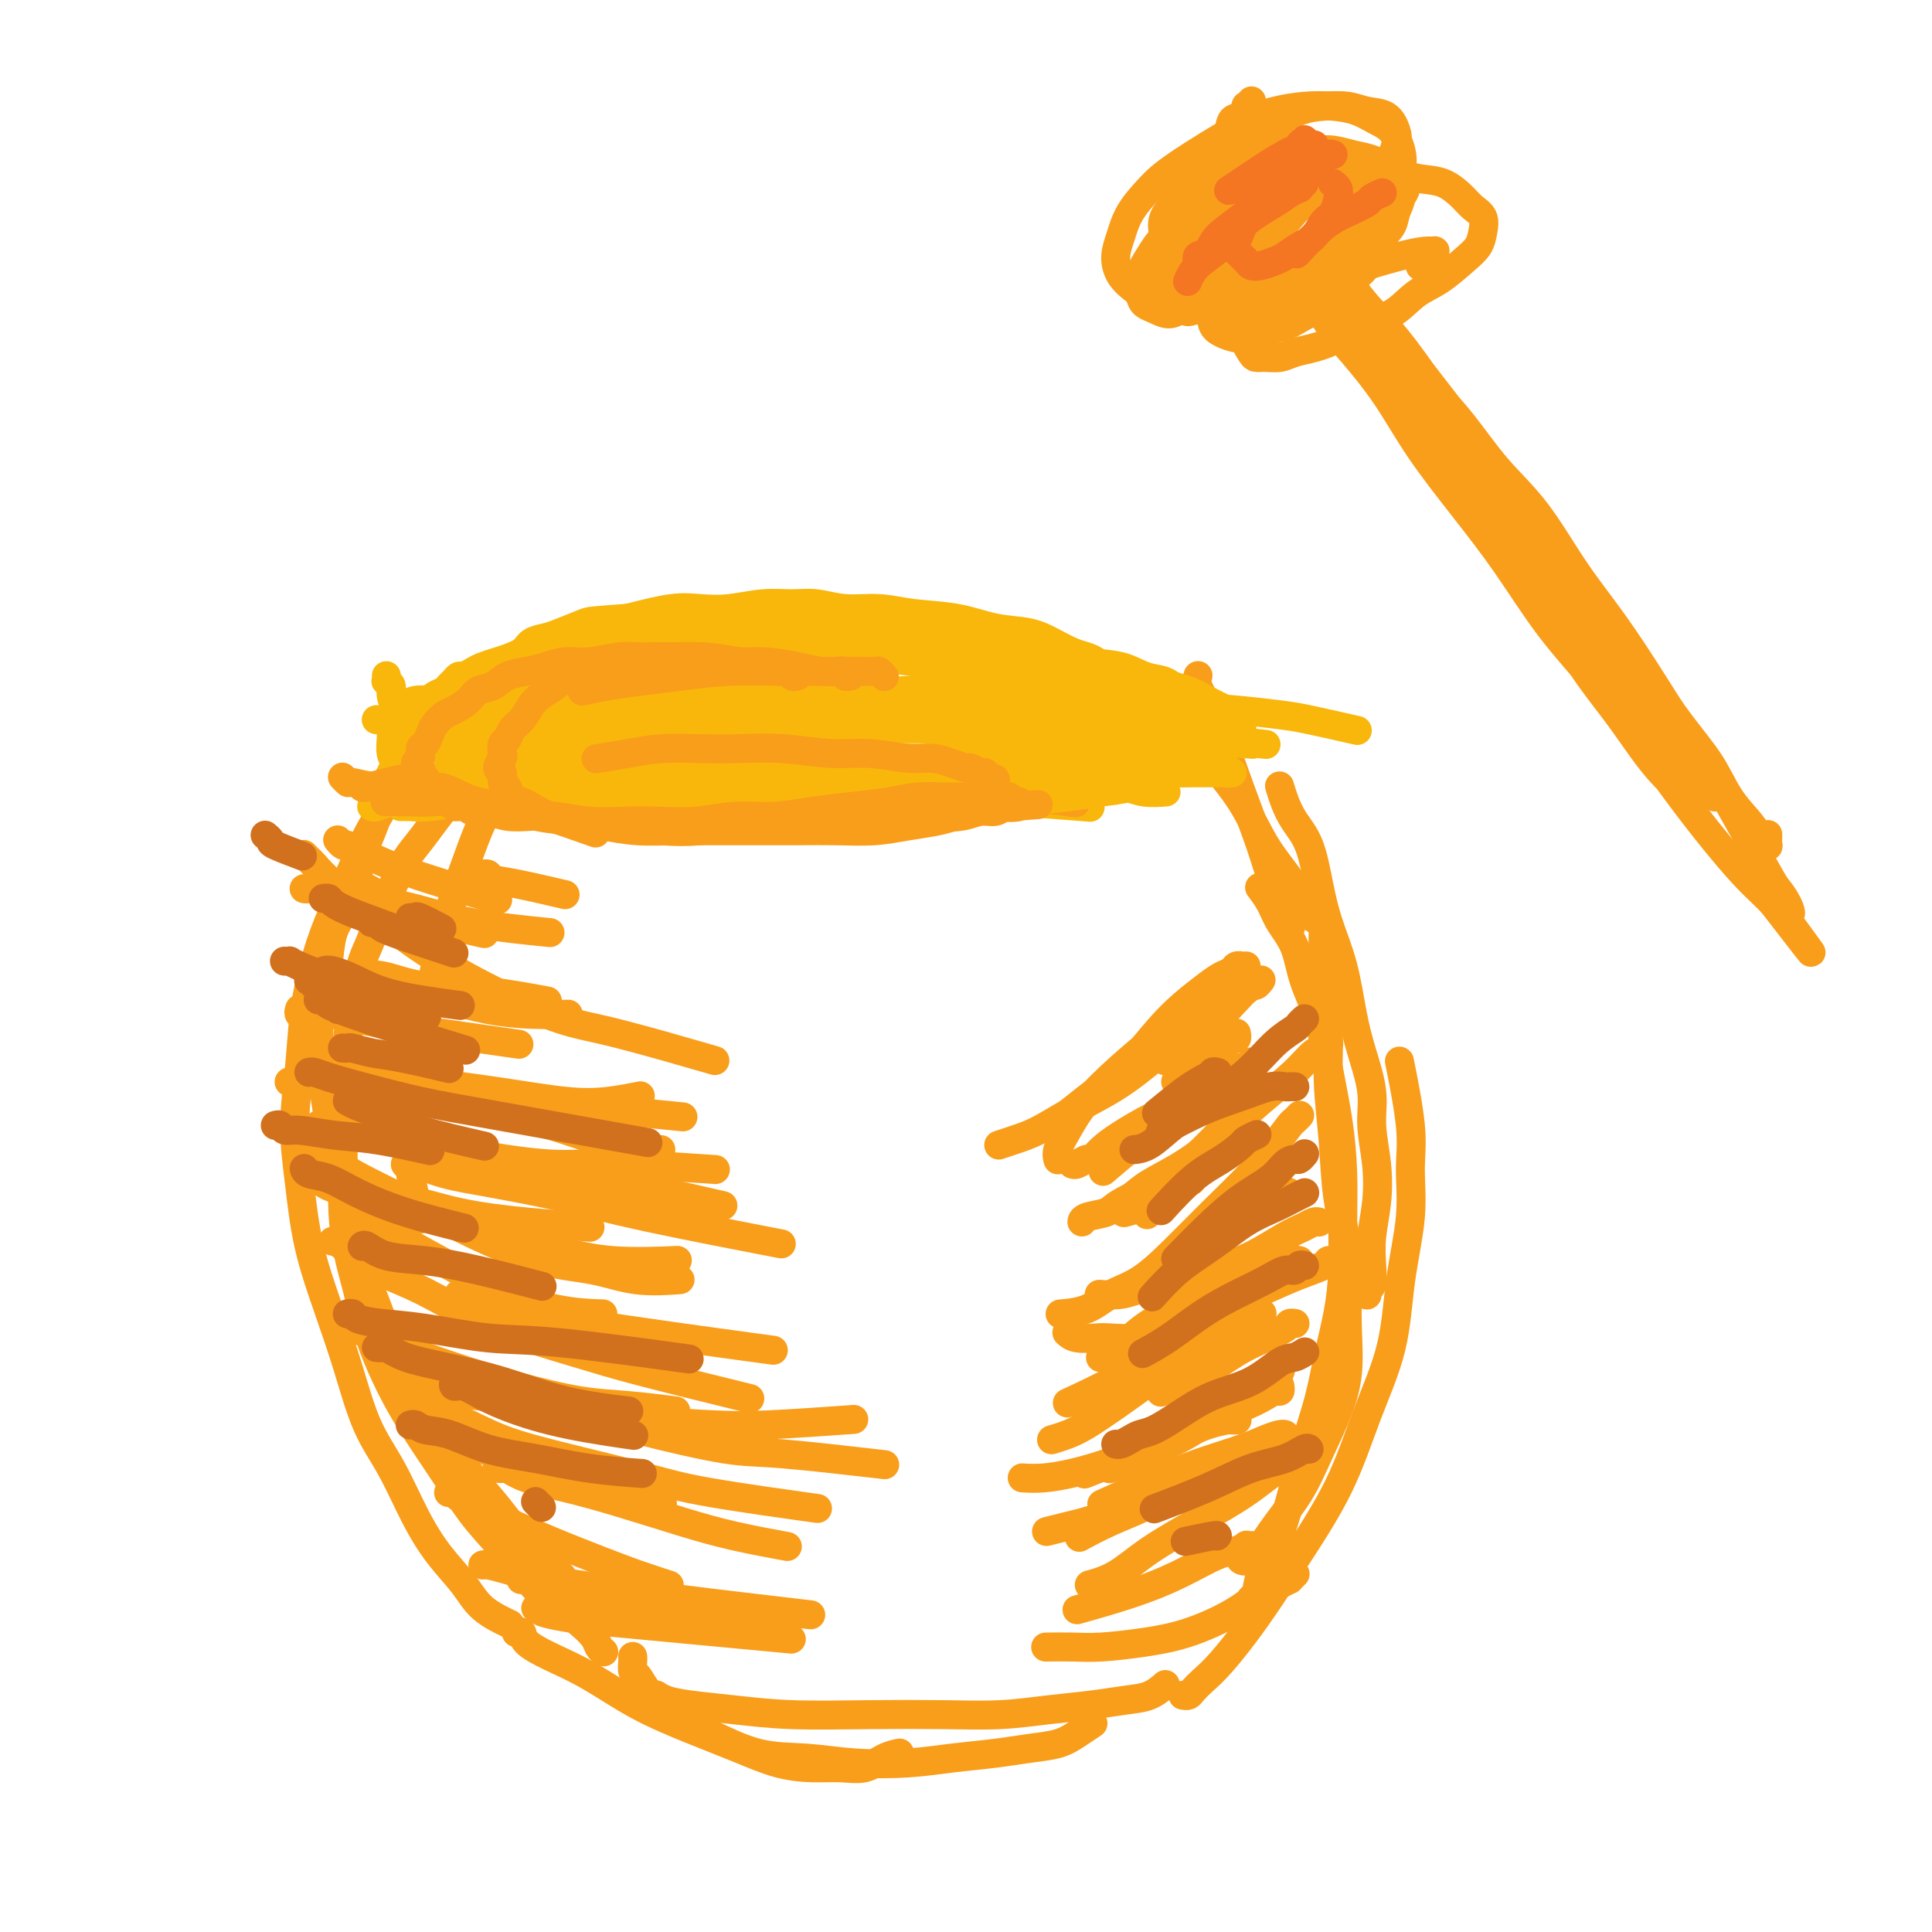 <svg viewBox='0 0 400 400' version='1.1' xmlns='http://www.w3.org/2000/svg' xmlns:xlink='http://www.w3.org/1999/xlink'><g fill='none' stroke='#F99E1B' stroke-width='6' stroke-linecap='round' stroke-linejoin='round'><path d='M104,166c0.009,-0.001 0.017,-0.001 0,0c-0.017,0.001 -0.060,0.004 0,0c0.060,-0.004 0.224,-0.014 0,0c-0.224,0.014 -0.836,0.052 -1,0c-0.164,-0.052 0.120,-0.193 0,0c-0.120,0.193 -0.643,0.719 -1,1c-0.357,0.281 -0.546,0.316 -1,1c-0.454,0.684 -1.172,2.017 -2,4c-0.828,1.983 -1.766,4.618 -3,8c-1.234,3.382 -2.765,7.512 -4,12c-1.235,4.488 -2.174,9.333 -3,14c-0.826,4.667 -1.539,9.157 -2,13c-0.461,3.843 -0.670,7.041 -1,10c-0.330,2.959 -0.782,5.680 -1,8c-0.218,2.320 -0.203,4.241 0,6c0.203,1.759 0.593,3.358 1,5c0.407,1.642 0.831,3.326 1,4c0.169,0.674 0.085,0.337 0,0'/><path d='M104,155c0.005,-0.005 0.010,-0.010 0,0c-0.010,0.010 -0.035,0.036 0,0c0.035,-0.036 0.131,-0.132 0,0c-0.131,0.132 -0.489,0.492 -1,1c-0.511,0.508 -1.175,1.163 -2,2c-0.825,0.837 -1.810,1.854 -3,3c-1.190,1.146 -2.584,2.420 -4,4c-1.416,1.580 -2.854,3.465 -4,5c-1.146,1.535 -1.999,2.721 -3,4c-1.001,1.279 -2.151,2.651 -3,4c-0.849,1.349 -1.397,2.674 -2,4c-0.603,1.326 -1.261,2.654 -2,4c-0.739,1.346 -1.560,2.711 -2,4c-0.440,1.289 -0.500,2.502 -1,4c-0.500,1.498 -1.439,3.281 -2,5c-0.561,1.719 -0.742,3.373 -1,5c-0.258,1.627 -0.591,3.226 -1,5c-0.409,1.774 -0.894,3.722 -1,6c-0.106,2.278 0.167,4.886 0,7c-0.167,2.114 -0.775,3.735 -1,6c-0.225,2.265 -0.068,5.173 0,8c0.068,2.827 0.048,5.572 0,8c-0.048,2.428 -0.124,4.537 0,7c0.124,2.463 0.447,5.279 1,8c0.553,2.721 1.335,5.347 2,8c0.665,2.653 1.213,5.335 2,8c0.787,2.665 1.814,5.315 3,8c1.186,2.685 2.533,5.406 4,8c1.467,2.594 3.055,5.061 5,8c1.945,2.939 4.246,6.352 6,9c1.754,2.648 2.962,4.533 5,7c2.038,2.467 4.907,5.518 7,8c2.093,2.482 3.411,4.395 5,6c1.589,1.605 3.449,2.903 5,4c1.551,1.097 2.794,1.993 4,3c1.206,1.007 2.375,2.126 3,3c0.625,0.874 0.707,1.505 1,2c0.293,0.495 0.798,0.856 1,1c0.202,0.144 0.101,0.072 0,0'/><path d='M83,154c-0.002,-0.119 -0.005,-0.239 0,0c0.005,0.239 0.017,0.835 0,1c-0.017,0.165 -0.064,-0.101 0,0c0.064,0.101 0.239,0.569 0,1c-0.239,0.431 -0.893,0.824 -1,1c-0.107,0.176 0.332,0.136 0,1c-0.332,0.864 -1.436,2.632 -2,4c-0.564,1.368 -0.589,2.336 -1,4c-0.411,1.664 -1.208,4.024 -2,6c-0.792,1.976 -1.578,3.569 -2,5c-0.422,1.431 -0.480,2.699 -1,4c-0.520,1.301 -1.501,2.634 -2,4c-0.499,1.366 -0.516,2.766 -1,4c-0.484,1.234 -1.434,2.303 -2,4c-0.566,1.697 -0.749,4.023 -1,6c-0.251,1.977 -0.570,3.605 -1,6c-0.430,2.395 -0.973,5.557 -1,9c-0.027,3.443 0.460,7.169 1,11c0.540,3.831 1.133,7.768 2,12c0.867,4.232 2.009,8.758 3,13c0.991,4.242 1.832,8.201 3,12c1.168,3.799 2.664,7.438 4,11c1.336,3.562 2.514,7.046 4,10c1.486,2.954 3.281,5.377 5,8c1.719,2.623 3.361,5.446 5,8c1.639,2.554 3.273,4.839 5,7c1.727,2.161 3.546,4.198 5,6c1.454,1.802 2.544,3.370 4,5c1.456,1.630 3.276,3.324 5,5c1.724,1.676 3.350,3.336 4,4c0.650,0.664 0.325,0.332 0,0'/><path d='M90,153c0.009,-0.114 0.018,-0.228 0,0c-0.018,0.228 -0.061,0.797 0,1c0.061,0.203 0.228,0.039 0,0c-0.228,-0.039 -0.849,0.045 -1,0c-0.151,-0.045 0.168,-0.220 0,0c-0.168,0.220 -0.825,0.836 -1,1c-0.175,0.164 0.131,-0.124 0,0c-0.131,0.124 -0.698,0.662 -1,1c-0.302,0.338 -0.338,0.478 -1,1c-0.662,0.522 -1.952,1.427 -3,3c-1.048,1.573 -1.856,3.813 -3,6c-1.144,2.187 -2.625,4.320 -4,7c-1.375,2.680 -2.644,5.905 -4,9c-1.356,3.095 -2.799,6.059 -4,9c-1.201,2.941 -2.162,5.859 -3,9c-0.838,3.141 -1.555,6.505 -2,10c-0.445,3.495 -0.619,7.123 -1,11c-0.381,3.877 -0.969,8.005 -1,12c-0.031,3.995 0.497,7.858 1,12c0.503,4.142 0.983,8.564 2,13c1.017,4.436 2.571,8.886 4,13c1.429,4.114 2.733,7.890 4,12c1.267,4.110 2.495,8.552 4,12c1.505,3.448 3.285,5.903 5,9c1.715,3.097 3.364,6.837 5,10c1.636,3.163 3.259,5.748 5,8c1.741,2.252 3.601,4.171 5,6c1.399,1.829 2.338,3.569 4,5c1.662,1.431 4.046,2.552 5,3c0.954,0.448 0.477,0.224 0,0'/><path d='M107,338c-0.008,0.003 -0.016,0.006 0,0c0.016,-0.006 0.056,-0.021 0,0c-0.056,0.021 -0.206,0.079 0,0c0.206,-0.079 0.770,-0.294 1,0c0.230,0.294 0.126,1.096 1,2c0.874,0.904 2.727,1.911 5,3c2.273,1.089 4.966,2.260 8,4c3.034,1.740 6.410,4.050 10,6c3.590,1.950 7.393,3.541 11,5c3.607,1.459 7.017,2.785 10,4c2.983,1.215 5.540,2.319 8,3c2.460,0.681 4.824,0.939 7,1c2.176,0.061 4.163,-0.075 6,0c1.837,0.075 3.523,0.360 5,0c1.477,-0.360 2.744,-1.366 4,-2c1.256,-0.634 2.502,-0.895 3,-1c0.498,-0.105 0.249,-0.052 0,0'/><path d='M131,343c-0.000,-0.004 -0.001,-0.008 0,0c0.001,0.008 0.003,0.028 0,0c-0.003,-0.028 -0.011,-0.106 0,0c0.011,0.106 0.040,0.394 0,1c-0.040,0.606 -0.150,1.529 0,2c0.150,0.471 0.560,0.491 1,1c0.440,0.509 0.911,1.509 2,3c1.089,1.491 2.796,3.475 5,5c2.204,1.525 4.905,2.591 8,4c3.095,1.409 6.585,3.159 10,4c3.415,0.841 6.754,0.772 10,1c3.246,0.228 6.400,0.751 10,1c3.600,0.249 7.646,0.222 11,0c3.354,-0.222 6.017,-0.639 9,-1c2.983,-0.361 6.285,-0.664 9,-1c2.715,-0.336 4.844,-0.703 7,-1c2.156,-0.297 4.341,-0.523 6,-1c1.659,-0.477 2.793,-1.205 4,-2c1.207,-0.795 2.488,-1.656 3,-2c0.512,-0.344 0.256,-0.172 0,0'/><path d='M136,351c0.002,0.002 0.005,0.003 0,0c-0.005,-0.003 -0.017,-0.012 0,0c0.017,0.012 0.065,0.044 0,0c-0.065,-0.044 -0.241,-0.166 0,0c0.241,0.166 0.900,0.619 2,1c1.100,0.381 2.642,0.690 5,1c2.358,0.310 5.533,0.620 9,1c3.467,0.380 7.225,0.831 12,1c4.775,0.169 10.568,0.056 16,0c5.432,-0.056 10.503,-0.057 15,0c4.497,0.057 8.418,0.171 12,0c3.582,-0.171 6.824,-0.628 10,-1c3.176,-0.372 6.288,-0.661 9,-1c2.712,-0.339 5.026,-0.730 7,-1c1.974,-0.270 3.608,-0.419 5,-1c1.392,-0.581 2.540,-1.595 3,-2c0.460,-0.405 0.230,-0.203 0,0'/><path d='M245,351c0.002,0.000 0.004,0.001 0,0c-0.004,-0.001 -0.013,-0.003 0,0c0.013,0.003 0.047,0.009 0,0c-0.047,-0.009 -0.175,-0.035 0,0c0.175,0.035 0.652,0.132 1,0c0.348,-0.132 0.567,-0.492 1,-1c0.433,-0.508 1.080,-1.164 2,-2c0.920,-0.836 2.113,-1.852 4,-4c1.887,-2.148 4.467,-5.429 7,-9c2.533,-3.571 5.020,-7.432 8,-12c2.980,-4.568 6.452,-9.842 9,-15c2.548,-5.158 4.171,-10.201 6,-15c1.829,-4.799 3.865,-9.353 5,-14c1.135,-4.647 1.368,-9.387 2,-14c0.632,-4.613 1.661,-9.098 2,-13c0.339,-3.902 -0.012,-7.221 0,-10c0.012,-2.779 0.388,-5.017 0,-9c-0.388,-3.983 -1.539,-9.709 -2,-12c-0.461,-2.291 -0.230,-1.145 0,0'/><path d='M259,332c-0.007,-0.028 -0.015,-0.057 0,0c0.015,0.057 0.051,0.199 0,0c-0.051,-0.199 -0.191,-0.740 0,-1c0.191,-0.260 0.711,-0.239 1,-1c0.289,-0.761 0.346,-2.304 1,-4c0.654,-1.696 1.904,-3.545 3,-6c1.096,-2.455 2.037,-5.514 3,-9c0.963,-3.486 1.946,-7.397 3,-11c1.054,-3.603 2.177,-6.897 3,-10c0.823,-3.103 1.345,-6.016 2,-9c0.655,-2.984 1.441,-6.040 2,-9c0.559,-2.960 0.890,-5.824 1,-9c0.110,-3.176 0.000,-6.665 0,-10c-0.000,-3.335 0.109,-6.518 0,-10c-0.109,-3.482 -0.437,-7.263 -1,-11c-0.563,-3.737 -1.362,-7.430 -2,-11c-0.638,-3.570 -1.115,-7.018 -2,-10c-0.885,-2.982 -2.178,-5.500 -3,-8c-0.822,-2.500 -1.173,-4.982 -2,-7c-0.827,-2.018 -2.129,-3.572 -3,-5c-0.871,-1.428 -1.311,-2.731 -2,-4c-0.689,-1.269 -1.625,-2.506 -2,-3c-0.375,-0.494 -0.187,-0.247 0,0'/><path d='M257,323c-0.007,-0.004 -0.014,-0.008 0,0c0.014,0.008 0.048,0.029 0,0c-0.048,-0.029 -0.177,-0.109 0,0c0.177,0.109 0.662,0.405 1,0c0.338,-0.405 0.529,-1.511 1,-2c0.471,-0.489 1.221,-0.361 2,-1c0.779,-0.639 1.585,-2.044 3,-4c1.415,-1.956 3.437,-4.464 5,-7c1.563,-2.536 2.667,-5.102 4,-8c1.333,-2.898 2.895,-6.129 4,-9c1.105,-2.871 1.753,-5.382 2,-8c0.247,-2.618 0.092,-5.342 0,-8c-0.092,-2.658 -0.120,-5.249 0,-8c0.120,-2.751 0.387,-5.662 0,-9c-0.387,-3.338 -1.428,-7.102 -2,-11c-0.572,-3.898 -0.675,-7.930 -1,-12c-0.325,-4.070 -0.872,-8.179 -1,-12c-0.128,-3.821 0.161,-7.354 0,-10c-0.161,-2.646 -0.774,-4.405 -1,-9c-0.226,-4.595 -0.065,-12.027 0,-15c0.065,-2.973 0.032,-1.486 0,0'/><path d='M283,268c0.030,0.105 0.060,0.211 0,0c-0.060,-0.211 -0.209,-0.738 0,-1c0.209,-0.262 0.775,-0.258 1,-1c0.225,-0.742 0.109,-2.230 0,-4c-0.109,-1.770 -0.210,-3.821 0,-6c0.210,-2.179 0.730,-4.485 1,-7c0.270,-2.515 0.291,-5.238 0,-8c-0.291,-2.762 -0.892,-5.561 -1,-8c-0.108,-2.439 0.277,-4.516 0,-7c-0.277,-2.484 -1.215,-5.375 -2,-8c-0.785,-2.625 -1.417,-4.985 -2,-8c-0.583,-3.015 -1.118,-6.687 -2,-10c-0.882,-3.313 -2.109,-6.269 -3,-9c-0.891,-2.731 -1.444,-5.237 -2,-8c-0.556,-2.763 -1.116,-5.785 -2,-8c-0.884,-2.215 -2.093,-3.625 -3,-5c-0.907,-1.375 -1.514,-2.716 -2,-4c-0.486,-1.284 -0.853,-2.510 -1,-3c-0.147,-0.490 -0.073,-0.245 0,0'/><path d='M245,149c0.000,0.000 0.000,0.001 0,0c-0.000,-0.001 -0.001,-0.002 0,0c0.001,0.002 0.005,0.007 0,0c-0.005,-0.007 -0.019,-0.028 0,0c0.019,0.028 0.073,0.103 0,0c-0.073,-0.103 -0.272,-0.385 0,0c0.272,0.385 1.014,1.438 2,3c0.986,1.562 2.217,3.632 4,6c1.783,2.368 4.117,5.034 6,8c1.883,2.966 3.314,6.231 5,9c1.686,2.769 3.627,5.041 5,7c1.373,1.959 2.177,3.604 3,5c0.823,1.396 1.664,2.542 2,3c0.336,0.458 0.168,0.229 0,0'/><path d='M248,140c0.003,-0.010 0.006,-0.021 0,0c-0.006,0.021 -0.022,0.072 0,0c0.022,-0.072 0.080,-0.268 0,0c-0.080,0.268 -0.300,0.998 0,2c0.300,1.002 1.118,2.274 2,4c0.882,1.726 1.827,3.907 3,7c1.173,3.093 2.574,7.100 4,11c1.426,3.900 2.877,7.695 4,11c1.123,3.305 1.918,6.121 3,9c1.082,2.879 2.452,5.823 3,7c0.548,1.177 0.274,0.589 0,0'/><path d='M70,174c-0.001,-0.001 -0.001,-0.001 0,0c0.001,0.001 0.004,0.004 0,0c-0.004,-0.004 -0.014,-0.017 0,0c0.014,0.017 0.052,0.062 0,0c-0.052,-0.062 -0.194,-0.232 0,0c0.194,0.232 0.724,0.865 1,1c0.276,0.135 0.300,-0.230 1,0c0.700,0.230 2.077,1.053 4,2c1.923,0.947 4.392,2.017 7,3c2.608,0.983 5.356,1.880 9,3c3.644,1.120 8.184,2.463 10,3c1.816,0.537 0.908,0.269 0,0'/><path d='M72,183c-0.001,0.000 -0.001,0.000 0,0c0.001,-0.000 0.005,-0.002 0,0c-0.005,0.002 -0.017,0.006 0,0c0.017,-0.006 0.064,-0.024 0,0c-0.064,0.024 -0.238,0.090 0,0c0.238,-0.090 0.888,-0.336 2,0c1.112,0.336 2.688,1.253 4,2c1.312,0.747 2.362,1.324 4,2c1.638,0.676 3.864,1.451 6,2c2.136,0.549 4.182,0.871 5,1c0.818,0.129 0.409,0.064 0,0'/><path d='M77,205c0.002,-0.000 0.005,-0.001 0,0c-0.005,0.001 -0.017,0.003 0,0c0.017,-0.003 0.062,-0.013 0,0c-0.062,0.013 -0.232,0.048 0,0c0.232,-0.048 0.866,-0.181 2,0c1.134,0.181 2.767,0.675 5,1c2.233,0.325 5.065,0.479 8,1c2.935,0.521 5.972,1.408 9,2c3.028,0.592 6.046,0.890 9,1c2.954,0.110 5.844,0.031 7,0c1.156,-0.031 0.578,-0.016 0,0'/><path d='M72,202c-0.008,0.000 -0.016,0.001 0,0c0.016,-0.001 0.056,-0.002 0,0c-0.056,0.002 -0.207,0.008 0,0c0.207,-0.008 0.774,-0.028 1,0c0.226,0.028 0.112,0.106 1,0c0.888,-0.106 2.779,-0.396 5,0c2.221,0.396 4.770,1.477 8,2c3.230,0.523 7.139,0.487 12,1c4.861,0.513 10.675,1.575 13,2c2.325,0.425 1.163,0.212 0,0'/><path d='M63,184c-0.004,-0.001 -0.007,-0.002 0,0c0.007,0.002 0.025,0.008 0,0c-0.025,-0.008 -0.091,-0.029 0,0c0.091,0.029 0.341,0.108 1,0c0.659,-0.108 1.729,-0.404 3,0c1.271,0.404 2.745,1.510 5,2c2.255,0.490 5.292,0.366 9,1c3.708,0.634 8.087,2.026 12,3c3.913,0.974 7.361,1.532 11,2c3.639,0.468 7.468,0.848 9,1c1.532,0.152 0.766,0.076 0,0'/><path d='M72,185c0.000,-0.008 0.000,-0.017 0,0c-0.000,0.017 -0.001,0.059 0,0c0.001,-0.059 0.004,-0.218 0,0c-0.004,0.218 -0.017,0.812 0,1c0.017,0.188 0.062,-0.030 1,0c0.938,0.030 2.767,0.307 5,1c2.233,0.693 4.870,1.802 9,3c4.130,1.198 9.751,2.485 12,3c2.249,0.515 1.124,0.257 0,0'/><path d='M62,209c0.036,-0.110 0.073,-0.220 0,0c-0.073,0.220 -0.255,0.768 0,1c0.255,0.232 0.946,0.146 2,0c1.054,-0.146 2.470,-0.354 5,0c2.530,0.354 6.173,1.270 10,2c3.827,0.730 7.838,1.273 13,2c5.162,0.727 11.475,1.636 14,2c2.525,0.364 1.263,0.182 0,0'/><path d='M60,224c-0.011,-0.001 -0.023,-0.001 0,0c0.023,0.001 0.080,0.004 0,0c-0.080,-0.004 -0.296,-0.013 0,0c0.296,0.013 1.105,0.049 2,0c0.895,-0.049 1.875,-0.183 4,0c2.125,0.183 5.396,0.683 9,1c3.604,0.317 7.540,0.449 13,1c5.460,0.551 12.443,1.519 17,2c4.557,0.481 6.688,0.476 13,1c6.312,0.524 16.803,1.578 21,2c4.197,0.422 2.098,0.211 0,0'/><path d='M72,232c0.002,0.025 0.003,0.050 0,0c-0.003,-0.050 -0.011,-0.176 0,0c0.011,0.176 0.040,0.654 1,1c0.960,0.346 2.850,0.561 5,1c2.150,0.439 4.558,1.102 8,2c3.442,0.898 7.917,2.031 13,3c5.083,0.969 10.775,1.775 15,2c4.225,0.225 6.984,-0.132 13,0c6.016,0.132 15.290,0.752 19,1c3.710,0.248 1.855,0.124 0,0'/><path d='M67,221c-0.004,-0.000 -0.009,-0.001 0,0c0.009,0.001 0.031,0.002 0,0c-0.031,-0.002 -0.115,-0.009 0,0c0.115,0.009 0.428,0.032 1,0c0.572,-0.032 1.403,-0.121 3,0c1.597,0.121 3.961,0.450 7,1c3.039,0.550 6.752,1.321 11,2c4.248,0.679 9.031,1.268 14,2c4.969,0.732 10.126,1.609 14,2c3.874,0.391 6.466,0.298 9,0c2.534,-0.298 5.010,-0.799 6,-1c0.990,-0.201 0.495,-0.100 0,0'/><path d='M63,177c0.028,0.028 0.055,0.057 0,0c-0.055,-0.057 -0.193,-0.199 0,0c0.193,0.199 0.716,0.739 1,1c0.284,0.261 0.330,0.245 1,1c0.670,0.755 1.965,2.282 4,4c2.035,1.718 4.810,3.626 8,6c3.190,2.374 6.795,5.215 11,8c4.205,2.785 9.011,5.514 14,8c4.989,2.486 10.162,4.728 14,6c3.838,1.272 6.341,1.573 12,3c5.659,1.427 14.474,3.979 18,5c3.526,1.021 1.763,0.510 0,0'/><path d='M80,219c-0.001,0.002 -0.002,0.004 0,0c0.002,-0.004 0.007,-0.013 0,0c-0.007,0.013 -0.025,0.049 0,0c0.025,-0.049 0.092,-0.183 0,0c-0.092,0.183 -0.344,0.684 0,1c0.344,0.316 1.284,0.449 3,1c1.716,0.551 4.209,1.521 7,3c2.791,1.479 5.880,3.468 10,5c4.120,1.532 9.269,2.606 14,4c4.731,1.394 9.043,3.106 13,4c3.957,0.894 7.559,0.970 9,1c1.441,0.030 0.720,0.015 0,0'/><path d='M67,238c0.002,-0.009 0.004,-0.018 0,0c-0.004,0.018 -0.013,0.062 0,0c0.013,-0.062 0.047,-0.230 0,0c-0.047,0.230 -0.174,0.856 0,1c0.174,0.144 0.648,-0.196 1,0c0.352,0.196 0.582,0.928 2,2c1.418,1.072 4.025,2.485 7,4c2.975,1.515 6.318,3.131 10,5c3.682,1.869 7.702,3.989 12,6c4.298,2.011 8.873,3.912 13,5c4.127,1.088 7.807,1.364 11,2c3.193,0.636 5.898,1.633 9,2c3.102,0.367 6.601,0.105 8,0c1.399,-0.105 0.700,-0.052 0,0'/><path d='M77,252c0.003,-0.007 0.005,-0.014 0,0c-0.005,0.014 -0.018,0.050 0,0c0.018,-0.050 0.066,-0.184 0,0c-0.066,0.184 -0.246,0.688 0,1c0.246,0.312 0.918,0.434 2,1c1.082,0.566 2.575,1.577 5,3c2.425,1.423 5.782,3.257 9,5c3.218,1.743 6.295,3.395 10,5c3.705,1.605 8.036,3.163 12,4c3.964,0.837 7.561,0.953 9,1c1.439,0.047 0.719,0.023 0,0'/><path d='M69,257c0.003,0.000 0.005,0.001 0,0c-0.005,-0.001 -0.019,-0.003 0,0c0.019,0.003 0.071,0.010 0,0c-0.071,-0.010 -0.267,-0.038 0,0c0.267,0.038 0.995,0.142 2,1c1.005,0.858 2.287,2.471 5,4c2.713,1.529 6.856,2.974 11,5c4.144,2.026 8.287,4.631 14,7c5.713,2.369 12.995,4.501 18,6c5.005,1.499 7.732,2.365 14,4c6.268,1.635 16.077,4.039 20,5c3.923,0.961 1.962,0.481 0,0'/><path d='M70,274c-0.010,-0.007 -0.021,-0.014 0,0c0.021,0.014 0.072,0.050 0,0c-0.072,-0.050 -0.269,-0.188 0,0c0.269,0.188 1.002,0.700 2,1c0.998,0.300 2.259,0.389 4,1c1.741,0.611 3.962,1.746 7,3c3.038,1.254 6.892,2.627 11,4c4.108,1.373 8.468,2.746 13,4c4.532,1.254 9.235,2.388 13,3c3.765,0.612 6.590,0.703 10,1c3.410,0.297 7.403,0.799 9,1c1.597,0.201 0.799,0.100 0,0'/><path d='M73,273c-0.008,-0.007 -0.015,-0.013 0,0c0.015,0.013 0.054,0.046 0,0c-0.054,-0.046 -0.200,-0.169 0,0c0.200,0.169 0.747,0.632 1,1c0.253,0.368 0.212,0.643 1,1c0.788,0.357 2.404,0.796 5,2c2.596,1.204 6.173,3.174 10,5c3.827,1.826 7.905,3.510 13,5c5.095,1.490 11.207,2.788 17,4c5.793,1.212 11.268,2.339 16,3c4.732,0.661 8.722,0.858 12,1c3.278,0.142 5.844,0.231 11,0c5.156,-0.231 12.902,-0.780 16,-1c3.098,-0.220 1.549,-0.110 0,0'/><path d='M89,283c-0.005,0.001 -0.010,0.002 0,0c0.010,-0.002 0.034,-0.006 0,0c-0.034,0.006 -0.125,0.023 0,0c0.125,-0.023 0.466,-0.086 1,0c0.534,0.086 1.261,0.321 3,1c1.739,0.679 4.491,1.802 8,3c3.509,1.198 7.774,2.472 13,4c5.226,1.528 11.414,3.310 18,5c6.586,1.690 13.569,3.288 18,4c4.431,0.712 6.308,0.538 12,1c5.692,0.462 15.198,1.561 19,2c3.802,0.439 1.901,0.220 0,0'/><path d='M89,292c0.003,0.029 0.007,0.058 0,0c-0.007,-0.058 -0.023,-0.204 0,0c0.023,0.204 0.086,0.757 1,1c0.914,0.243 2.679,0.175 5,1c2.321,0.825 5.196,2.544 9,4c3.804,1.456 8.536,2.650 14,4c5.464,1.350 11.660,2.857 16,4c4.340,1.143 6.822,1.923 13,3c6.178,1.077 16.051,2.451 20,3c3.949,0.549 1.975,0.275 0,0'/><path d='M89,296c-0.005,0.001 -0.009,0.002 0,0c0.009,-0.002 0.032,-0.006 0,0c-0.032,0.006 -0.119,0.024 0,0c0.119,-0.024 0.443,-0.089 1,0c0.557,0.089 1.345,0.333 3,1c1.655,0.667 4.175,1.759 7,3c2.825,1.241 5.953,2.632 10,4c4.047,1.368 9.013,2.715 14,4c4.987,1.285 9.996,2.510 12,3c2.004,0.490 1.002,0.245 0,0'/><path d='M93,309c-0.106,0.019 -0.213,0.038 0,0c0.213,-0.038 0.744,-0.132 1,0c0.256,0.132 0.236,0.489 1,1c0.764,0.511 2.312,1.176 4,2c1.688,0.824 3.514,1.808 6,3c2.486,1.192 5.630,2.593 9,4c3.370,1.407 6.965,2.820 10,4c3.035,1.180 5.509,2.125 8,3c2.491,0.875 4.997,1.678 6,2c1.003,0.322 0.501,0.161 0,0'/><path d='M100,324c0.001,-0.000 0.001,-0.001 0,0c-0.001,0.001 -0.004,0.002 0,0c0.004,-0.002 0.016,-0.009 0,0c-0.016,0.009 -0.061,0.033 0,0c0.061,-0.033 0.229,-0.124 1,0c0.771,0.124 2.144,0.461 4,1c1.856,0.539 4.193,1.280 8,2c3.807,0.720 9.082,1.420 13,2c3.918,0.580 6.478,1.041 14,2c7.522,0.959 20.006,2.417 25,3c4.994,0.583 2.497,0.292 0,0'/><path d='M111,333c0.002,0.002 0.003,0.003 0,0c-0.003,-0.003 -0.012,-0.011 0,0c0.012,0.011 0.044,0.042 0,0c-0.044,-0.042 -0.163,-0.158 0,0c0.163,0.158 0.610,0.589 2,1c1.390,0.411 3.723,0.801 5,1c1.277,0.199 1.498,0.207 10,1c8.502,0.793 25.286,2.369 32,3c6.714,0.631 3.357,0.315 0,0'/><path d='M108,327c-0.011,0.004 -0.022,0.008 0,0c0.022,-0.008 0.076,-0.029 0,0c-0.076,0.029 -0.284,0.107 0,0c0.284,-0.107 1.059,-0.400 2,0c0.941,0.400 2.048,1.491 4,2c1.952,0.509 4.750,0.435 8,1c3.250,0.565 6.952,1.767 12,3c5.048,1.233 11.442,2.495 14,3c2.558,0.505 1.279,0.252 0,0'/><path d='M103,304c-0.007,-0.001 -0.015,-0.002 0,0c0.015,0.002 0.052,0.007 0,0c-0.052,-0.007 -0.192,-0.025 0,0c0.192,0.025 0.715,0.091 1,0c0.285,-0.091 0.330,-0.341 1,0c0.670,0.341 1.965,1.274 4,2c2.035,0.726 4.809,1.246 8,2c3.191,0.754 6.797,1.744 11,3c4.203,1.256 9.003,2.780 13,4c3.997,1.220 7.192,2.136 11,3c3.808,0.864 8.231,1.675 10,2c1.769,0.325 0.885,0.162 0,0'/><path d='M84,288c-0.011,-0.000 -0.022,-0.001 0,0c0.022,0.001 0.077,0.002 0,0c-0.077,-0.002 -0.286,-0.008 0,0c0.286,0.008 1.066,0.030 2,0c0.934,-0.030 2.020,-0.112 4,0c1.980,0.112 4.854,0.420 9,1c4.146,0.580 9.565,1.434 14,2c4.435,0.566 7.886,0.845 16,2c8.114,1.155 20.890,3.187 26,4c5.110,0.813 2.555,0.406 0,0'/><path d='M67,245c0.002,0.002 0.005,0.003 0,0c-0.005,-0.003 -0.017,-0.012 0,0c0.017,0.012 0.064,0.043 0,0c-0.064,-0.043 -0.239,-0.160 0,0c0.239,0.160 0.892,0.596 2,1c1.108,0.404 2.670,0.778 5,1c2.330,0.222 5.428,0.294 9,1c3.572,0.706 7.617,2.045 12,3c4.383,0.955 9.103,1.526 14,2c4.897,0.474 9.971,0.850 12,1c2.029,0.150 1.015,0.075 0,0'/><path d='M66,233c-0.003,-0.009 -0.006,-0.018 0,0c0.006,0.018 0.019,0.064 0,0c-0.019,-0.064 -0.072,-0.238 0,0c0.072,0.238 0.269,0.887 1,1c0.731,0.113 1.997,-0.311 4,0c2.003,0.311 4.744,1.356 8,2c3.256,0.644 7.027,0.888 12,2c4.973,1.112 11.147,3.092 16,4c4.853,0.908 8.383,0.745 16,2c7.617,1.255 19.319,3.930 24,5c4.681,1.070 2.340,0.535 0,0'/><path d='M84,241c-0.007,0.004 -0.014,0.007 0,0c0.014,-0.007 0.050,-0.025 0,0c-0.050,0.025 -0.185,0.092 0,0c0.185,-0.092 0.690,-0.344 2,0c1.310,0.344 3.423,1.284 6,2c2.577,0.716 5.616,1.208 10,2c4.384,0.792 10.113,1.882 15,3c4.887,1.118 8.931,2.262 17,4c8.069,1.738 20.163,4.068 25,5c4.837,0.932 2.419,0.466 0,0'/><path d='M95,268c0.021,-0.005 0.041,-0.010 0,0c-0.041,0.010 -0.144,0.033 0,0c0.144,-0.033 0.535,-0.124 1,0c0.465,0.124 1.003,0.461 3,1c1.997,0.539 5.453,1.278 8,2c2.547,0.722 4.186,1.425 14,3c9.814,1.575 27.804,4.021 35,5c7.196,0.979 3.598,0.489 0,0'/><path d='M100,256c0.033,-0.000 0.065,-0.001 0,0c-0.065,0.001 -0.229,0.002 0,0c0.229,-0.002 0.850,-0.009 1,0c0.150,0.009 -0.173,0.034 0,0c0.173,-0.034 0.840,-0.128 2,0c1.160,0.128 2.814,0.479 5,1c2.186,0.521 4.906,1.212 8,2c3.094,0.788 6.564,1.674 11,2c4.436,0.326 9.839,0.093 12,0c2.161,-0.093 1.081,-0.047 0,0'/><path d='M100,181c-0.007,0.002 -0.015,0.004 0,0c0.015,-0.004 0.052,-0.013 0,0c-0.052,0.013 -0.195,0.049 0,0c0.195,-0.049 0.726,-0.185 1,0c0.274,0.185 0.290,0.689 1,1c0.710,0.311 2.114,0.430 5,1c2.886,0.570 7.253,1.591 9,2c1.747,0.409 0.873,0.204 0,0'/><path d='M96,163c-0.008,0.001 -0.015,0.002 0,0c0.015,-0.002 0.053,-0.008 0,0c-0.053,0.008 -0.196,0.030 0,0c0.196,-0.030 0.730,-0.112 1,0c0.270,0.112 0.274,0.420 1,1c0.726,0.580 2.174,1.434 4,2c1.826,0.566 4.030,0.845 8,2c3.970,1.155 9.706,3.187 12,4c2.294,0.813 1.147,0.406 0,0'/></g>
<g fill='none' stroke='#D2711D' stroke-width='6' stroke-linecap='round' stroke-linejoin='round'><path d='M55,173c0.033,0.026 0.066,0.053 0,0c-0.066,-0.053 -0.230,-0.185 0,0c0.230,0.185 0.856,0.689 1,1c0.144,0.311 -0.192,0.430 1,1c1.192,0.570 3.912,1.591 5,2c1.088,0.409 0.544,0.204 0,0'/><path d='M59,199c0.033,0.001 0.065,0.003 0,0c-0.065,-0.003 -0.228,-0.009 0,0c0.228,0.009 0.846,0.033 1,0c0.154,-0.033 -0.156,-0.124 0,0c0.156,0.124 0.779,0.461 2,1c1.221,0.539 3.038,1.278 5,2c1.962,0.722 4.067,1.425 8,3c3.933,1.575 9.695,4.021 12,5c2.305,0.979 1.152,0.489 0,0'/><path d='M66,207c-0.111,0.018 -0.223,0.037 0,0c0.223,-0.037 0.780,-0.128 1,0c0.220,0.128 0.103,0.476 1,1c0.897,0.524 2.807,1.223 5,2c2.193,0.777 4.667,1.632 9,3c4.333,1.368 10.524,3.248 13,4c2.476,0.752 1.238,0.376 0,0'/><path d='M64,203c0.033,-0.008 0.066,-0.017 0,0c-0.066,0.017 -0.232,0.059 0,0c0.232,-0.059 0.862,-0.219 1,0c0.138,0.219 -0.217,0.815 0,1c0.217,0.185 1.007,-0.043 2,0c0.993,0.043 2.191,0.358 5,1c2.809,0.642 7.231,1.612 9,2c1.769,0.388 0.884,0.194 0,0'/><path d='M67,186c-0.007,0.001 -0.015,0.003 0,0c0.015,-0.003 0.052,-0.009 0,0c-0.052,0.009 -0.194,0.034 0,0c0.194,-0.034 0.723,-0.128 1,0c0.277,0.128 0.304,0.476 1,1c0.696,0.524 2.063,1.223 4,2c1.937,0.777 4.445,1.632 8,3c3.555,1.368 8.159,3.248 10,4c1.841,0.752 0.921,0.376 0,0'/><path d='M77,191c-0.007,0.001 -0.015,0.003 0,0c0.015,-0.003 0.052,-0.010 0,0c-0.052,0.010 -0.195,0.038 0,0c0.195,-0.038 0.726,-0.143 1,0c0.274,0.143 0.290,0.533 1,1c0.710,0.467 2.114,1.010 5,2c2.886,0.990 7.253,2.426 9,3c1.747,0.574 0.873,0.287 0,0'/><path d='M85,190c0.002,0.000 0.004,0.001 0,0c-0.004,-0.001 -0.015,-0.002 0,0c0.015,0.002 0.057,0.008 0,0c-0.057,-0.008 -0.214,-0.030 0,0c0.214,0.030 0.800,0.111 1,0c0.200,-0.111 0.015,-0.415 1,0c0.985,0.415 3.138,1.547 4,2c0.862,0.453 0.431,0.226 0,0'/><path d='M67,201c-0.008,0.003 -0.016,0.006 0,0c0.016,-0.006 0.057,-0.020 0,0c-0.057,0.020 -0.213,0.076 0,0c0.213,-0.076 0.795,-0.283 2,0c1.205,0.283 3.034,1.055 5,2c1.966,0.945 4.068,2.062 8,3c3.932,0.938 9.695,1.697 12,2c2.305,0.303 1.153,0.152 0,0'/><path d='M64,222c-0.004,0.001 -0.008,0.003 0,0c0.008,-0.003 0.029,-0.010 0,0c-0.029,0.010 -0.108,0.037 0,0c0.108,-0.037 0.404,-0.137 1,0c0.596,0.137 1.492,0.510 3,1c1.508,0.490 3.628,1.095 7,2c3.372,0.905 7.997,2.108 12,3c4.003,0.892 7.386,1.471 16,3c8.614,1.529 22.461,4.008 28,5c5.539,0.992 2.769,0.496 0,0'/><path d='M57,233c0.357,-0.120 0.715,-0.241 1,0c0.285,0.241 0.498,0.842 1,1c0.502,0.158 1.292,-0.129 3,0c1.708,0.129 4.334,0.674 7,1c2.666,0.326 5.372,0.434 9,1c3.628,0.566 8.180,1.590 10,2c1.820,0.410 0.910,0.205 0,0'/><path d='M71,217c0.029,0.002 0.058,0.004 0,0c-0.058,-0.004 -0.202,-0.013 0,0c0.202,0.013 0.749,0.049 1,0c0.251,-0.049 0.205,-0.185 1,0c0.795,0.185 2.429,0.689 4,1c1.571,0.311 3.077,0.430 6,1c2.923,0.570 7.264,1.591 9,2c1.736,0.409 0.868,0.204 0,0'/><path d='M70,209c0.021,-0.004 0.042,-0.008 0,0c-0.042,0.008 -0.147,0.027 0,0c0.147,-0.027 0.544,-0.100 1,0c0.456,0.100 0.969,0.373 3,1c2.031,0.627 5.580,1.608 7,2c1.420,0.392 0.710,0.196 0,0'/><path d='M72,228c-0.008,-0.005 -0.016,-0.010 0,0c0.016,0.010 0.057,0.035 0,0c-0.057,-0.035 -0.213,-0.132 0,0c0.213,0.132 0.795,0.491 2,1c1.205,0.509 3.034,1.167 5,2c1.966,0.833 4.068,1.840 8,3c3.932,1.160 9.695,2.474 12,3c2.305,0.526 1.153,0.263 0,0'/><path d='M63,242c-0.002,-0.007 -0.004,-0.014 0,0c0.004,0.014 0.013,0.050 0,0c-0.013,-0.050 -0.047,-0.187 0,0c0.047,0.187 0.175,0.699 1,1c0.825,0.301 2.345,0.393 4,1c1.655,0.607 3.444,1.730 6,3c2.556,1.270 5.881,2.688 10,4c4.119,1.312 9.034,2.518 11,3c1.966,0.482 0.983,0.241 0,0'/><path d='M75,258c-0.003,0.004 -0.006,0.008 0,0c0.006,-0.008 0.020,-0.028 0,0c-0.020,0.028 -0.074,0.103 0,0c0.074,-0.103 0.278,-0.384 1,0c0.722,0.384 1.964,1.434 4,2c2.036,0.566 4.865,0.646 8,1c3.135,0.354 6.575,0.980 11,2c4.425,1.020 9.836,2.434 12,3c2.164,0.566 1.082,0.283 0,0'/><path d='M72,272c-0.008,0.002 -0.016,0.003 0,0c0.016,-0.003 0.055,-0.012 0,0c-0.055,0.012 -0.206,0.043 0,0c0.206,-0.043 0.767,-0.162 1,0c0.233,0.162 0.136,0.604 1,1c0.864,0.396 2.687,0.744 5,1c2.313,0.256 5.114,0.419 9,1c3.886,0.581 8.856,1.578 13,2c4.144,0.422 7.462,0.267 15,1c7.538,0.733 19.297,2.352 24,3c4.703,0.648 2.352,0.324 0,0'/><path d='M78,279c-0.007,-0.001 -0.015,-0.002 0,0c0.015,0.002 0.052,0.007 0,0c-0.052,-0.007 -0.193,-0.024 0,0c0.193,0.024 0.721,0.091 1,0c0.279,-0.091 0.311,-0.341 1,0c0.689,0.341 2.036,1.272 4,2c1.964,0.728 4.546,1.253 8,2c3.454,0.747 7.782,1.716 12,3c4.218,1.284 8.328,2.884 13,4c4.672,1.116 9.906,1.747 12,2c2.094,0.253 1.047,0.126 0,0'/><path d='M94,286c-0.010,0.033 -0.021,0.067 0,0c0.021,-0.067 0.073,-0.233 0,0c-0.073,0.233 -0.271,0.867 0,1c0.271,0.133 1.010,-0.234 2,0c0.990,0.234 2.232,1.068 4,2c1.768,0.932 4.061,1.961 7,3c2.939,1.039 6.522,2.087 11,3c4.478,0.913 9.851,1.689 12,2c2.149,0.311 1.075,0.155 0,0'/><path d='M85,295c-0.006,0.002 -0.012,0.004 0,0c0.012,-0.004 0.040,-0.014 0,0c-0.040,0.014 -0.150,0.052 0,0c0.150,-0.052 0.559,-0.194 1,0c0.441,0.194 0.913,0.724 2,1c1.087,0.276 2.790,0.298 5,1c2.210,0.702 4.926,2.083 8,3c3.074,0.917 6.504,1.369 10,2c3.496,0.631 7.057,1.439 11,2c3.943,0.561 8.270,0.875 10,1c1.730,0.125 0.865,0.063 0,0'/><path d='M111,311c-0.111,-0.111 -0.222,-0.222 0,0c0.222,0.222 0.778,0.778 1,1c0.222,0.222 0.111,0.111 0,0'/></g>
<g fill='none' stroke='#F9B70B' stroke-width='6' stroke-linecap='round' stroke-linejoin='round'><path d='M83,167c0.002,0.000 0.004,0.000 0,0c-0.004,-0.000 -0.014,-0.000 0,0c0.014,0.000 0.051,0.001 0,0c-0.051,-0.001 -0.191,-0.004 0,0c0.191,0.004 0.713,0.015 1,0c0.287,-0.015 0.340,-0.057 1,0c0.660,0.057 1.926,0.211 4,0c2.074,-0.211 4.956,-0.788 8,-1c3.044,-0.212 6.248,-0.058 10,0c3.752,0.058 8.050,0.020 12,0c3.950,-0.020 7.550,-0.023 11,0c3.450,0.023 6.750,0.073 10,0c3.250,-0.073 6.448,-0.267 9,0c2.552,0.267 4.456,0.995 7,1c2.544,0.005 5.727,-0.713 7,-1c1.273,-0.287 0.637,-0.144 0,0'/><path d='M77,167c0.000,0.000 0.000,0.000 0,0c-0.000,-0.000 -0.001,-0.000 0,0c0.001,0.000 0.002,0.001 0,0c-0.002,-0.001 -0.007,-0.003 0,0c0.007,0.003 0.026,0.012 0,0c-0.026,-0.012 -0.098,-0.045 0,0c0.098,0.045 0.367,0.167 1,0c0.633,-0.167 1.629,-0.624 3,-1c1.371,-0.376 3.118,-0.671 6,-1c2.882,-0.329 6.901,-0.690 11,-1c4.099,-0.310 8.278,-0.567 13,-1c4.722,-0.433 9.987,-1.041 15,-1c5.013,0.041 9.775,0.732 14,1c4.225,0.268 7.914,0.114 12,0c4.086,-0.114 8.571,-0.189 13,0c4.429,0.189 8.804,0.643 13,1c4.196,0.357 8.213,0.618 12,1c3.787,0.382 7.345,0.886 10,1c2.655,0.114 4.407,-0.162 9,0c4.593,0.162 12.027,0.760 15,1c2.973,0.240 1.487,0.120 0,0'/><path d='M92,163c-0.002,-0.000 -0.005,-0.000 0,0c0.005,0.000 0.016,0.000 0,0c-0.016,-0.000 -0.061,-0.000 0,0c0.061,0.000 0.228,0.000 0,0c-0.228,-0.000 -0.849,-0.000 -1,0c-0.151,0.000 0.170,0.000 0,0c-0.170,-0.000 -0.829,-0.000 -1,0c-0.171,0.000 0.147,0.000 0,0c-0.147,-0.000 -0.758,-0.000 -1,0c-0.242,0.000 -0.116,0.000 0,0c0.116,-0.000 0.223,-0.000 0,0c-0.223,0.000 -0.777,0.001 -1,0c-0.223,-0.001 -0.115,-0.004 0,0c0.115,0.004 0.236,0.015 0,0c-0.236,-0.015 -0.828,-0.057 -1,0c-0.172,0.057 0.076,0.211 0,0c-0.076,-0.211 -0.477,-0.788 -1,-1c-0.523,-0.212 -1.169,-0.061 -1,0c0.169,0.061 1.153,0.030 2,0c0.847,-0.030 1.557,-0.061 3,0c1.443,0.061 3.618,0.214 6,0c2.382,-0.214 4.970,-0.793 8,-1c3.030,-0.207 6.502,-0.041 10,0c3.498,0.041 7.021,-0.041 11,0c3.979,0.041 8.415,0.207 13,0c4.585,-0.207 9.321,-0.788 14,-1c4.679,-0.212 9.302,-0.057 14,0c4.698,0.057 9.473,0.015 14,0c4.527,-0.015 8.808,-0.004 13,0c4.192,0.004 8.295,0.001 12,0c3.705,-0.001 7.013,-0.000 10,0c2.987,0.000 5.652,0.000 8,0c2.348,-0.000 4.380,-0.000 6,0c1.620,0.000 2.830,0.000 4,0c1.170,-0.000 2.301,-0.000 3,0c0.699,0.000 0.968,0.000 1,0c0.032,-0.000 -0.172,-0.000 0,0c0.172,0.000 0.721,0.000 1,0c0.279,-0.000 0.290,-0.001 0,0c-0.290,0.001 -0.880,0.005 -1,0c-0.120,-0.005 0.228,-0.019 0,0c-0.228,0.019 -1.034,0.071 -2,0c-0.966,-0.071 -2.093,-0.267 -4,0c-1.907,0.267 -4.594,0.996 -7,1c-2.406,0.004 -4.531,-0.716 -7,-1c-2.469,-0.284 -5.281,-0.132 -8,0c-2.719,0.132 -5.345,0.246 -8,0c-2.655,-0.246 -5.338,-0.850 -8,-1c-2.662,-0.150 -5.303,0.156 -8,0c-2.697,-0.156 -5.451,-0.774 -8,-1c-2.549,-0.226 -4.893,-0.061 -7,0c-2.107,0.061 -3.977,0.016 -6,0c-2.023,-0.016 -4.198,-0.004 -6,0c-1.802,0.004 -3.229,0.001 -5,0c-1.771,-0.001 -3.885,-0.001 -6,0'/><path d='M147,158c-14.844,-0.353 -7.456,-0.234 -6,0c1.456,0.234 -3.022,0.584 -6,1c-2.978,0.416 -4.456,0.900 -6,1c-1.544,0.100 -3.155,-0.183 -5,0c-1.845,0.183 -3.924,0.834 -5,1c-1.076,0.166 -1.150,-0.152 -2,0c-0.850,0.152 -2.478,0.772 -3,1c-0.522,0.228 0.060,0.062 0,0c-0.060,-0.062 -0.761,-0.020 -1,0c-0.239,0.020 -0.015,0.016 0,0c0.015,-0.016 -0.180,-0.046 0,0c0.180,0.046 0.734,0.167 2,0c1.266,-0.167 3.245,-0.623 6,-1c2.755,-0.377 6.288,-0.675 10,-1c3.712,-0.325 7.603,-0.676 12,-1c4.397,-0.324 9.301,-0.623 14,-1c4.699,-0.377 9.195,-0.834 14,-1c4.805,-0.166 9.920,-0.040 15,0c5.080,0.040 10.126,-0.004 15,0c4.874,0.004 9.578,0.057 14,0c4.422,-0.057 8.563,-0.225 12,0c3.437,0.225 6.168,0.844 9,1c2.832,0.156 5.763,-0.151 8,0c2.237,0.151 3.780,0.758 5,1c1.220,0.242 2.117,0.117 3,0c0.883,-0.117 1.753,-0.228 2,0c0.247,0.228 -0.129,0.793 0,1c0.129,0.207 0.763,0.055 1,0c0.237,-0.055 0.079,-0.015 0,0c-0.079,0.015 -0.077,0.004 0,0c0.077,-0.004 0.228,-0.001 0,0c-0.228,0.001 -0.837,0.000 -1,0c-0.163,-0.000 0.119,-0.000 0,0c-0.119,0.000 -0.641,0.000 -1,0c-0.359,-0.000 -0.557,-0.001 -1,0c-0.443,0.001 -1.132,0.004 -2,0c-0.868,-0.004 -1.915,-0.015 -3,0c-1.085,0.015 -2.208,0.057 -4,0c-1.792,-0.057 -4.255,-0.212 -7,0c-2.745,0.212 -5.774,0.790 -9,1c-3.226,0.210 -6.649,0.052 -10,0c-3.351,-0.052 -6.630,0.000 -10,0c-3.370,-0.000 -6.831,-0.054 -10,0c-3.169,0.054 -6.045,0.214 -9,0c-2.955,-0.214 -5.989,-0.804 -9,-1c-3.011,-0.196 -6.001,-0.000 -9,0c-2.999,0.000 -6.009,-0.196 -9,0c-2.991,0.196 -5.964,0.784 -9,1c-3.036,0.216 -6.136,0.062 -9,0c-2.864,-0.062 -5.493,-0.031 -8,0c-2.507,0.031 -4.891,0.061 -7,0c-2.109,-0.061 -3.943,-0.214 -6,0c-2.057,0.214 -4.336,0.793 -6,1c-1.664,0.207 -2.712,0.041 -4,0c-1.288,-0.041 -2.817,0.041 -4,0c-1.183,-0.041 -2.019,-0.207 -3,0c-0.981,0.207 -2.108,0.788 -3,1c-0.892,0.212 -1.548,0.057 -2,0c-0.452,-0.057 -0.701,-0.016 -1,0c-0.299,0.016 -0.650,0.008 -1,0'/><path d='M98,163c-24.754,0.464 -8.139,0.124 -2,0c6.139,-0.124 1.800,-0.033 0,0c-1.800,0.033 -1.063,0.008 -1,0c0.063,-0.008 -0.547,0.002 -1,0c-0.453,-0.002 -0.747,-0.015 -1,0c-0.253,0.015 -0.463,0.056 -1,0c-0.537,-0.056 -1.401,-0.211 -2,0c-0.599,0.211 -0.934,0.789 -1,1c-0.066,0.211 0.136,0.057 0,0c-0.136,-0.057 -0.610,-0.015 -1,0c-0.390,0.015 -0.696,0.004 -1,0c-0.304,-0.004 -0.607,-0.001 -1,0c-0.393,0.001 -0.875,0.000 -1,0c-0.125,-0.000 0.106,-0.000 0,0c-0.106,0.000 -0.550,0.000 -1,0c-0.450,-0.000 -0.905,0.000 -1,0c-0.095,-0.000 0.172,-0.000 0,0c-0.172,0.000 -0.782,0.000 -1,0c-0.218,-0.000 -0.044,-0.000 0,0c0.044,0.000 -0.041,0.001 0,0c0.041,-0.001 0.207,-0.004 0,0c-0.207,0.004 -0.788,0.016 -1,0c-0.212,-0.016 -0.057,-0.060 0,0c0.057,0.060 0.015,0.222 0,0c-0.015,-0.222 -0.004,-0.829 0,-1c0.004,-0.171 0.000,0.095 0,0c-0.000,-0.095 0.004,-0.550 0,-1c-0.004,-0.450 -0.015,-0.894 0,-1c0.015,-0.106 0.057,0.125 0,0c-0.057,-0.125 -0.211,-0.607 0,-1c0.211,-0.393 0.789,-0.696 1,-1c0.211,-0.304 0.057,-0.607 0,-1c-0.057,-0.393 -0.015,-0.876 0,-1c0.015,-0.124 0.004,0.110 0,0c-0.004,-0.110 -0.001,-0.566 0,-1c0.001,-0.434 0.000,-0.848 0,-1c-0.000,-0.152 -0.000,-0.044 0,0c0.000,0.044 0.000,0.022 0,0'/><path d='M81,152c0.000,0.000 0.000,0.000 0,0c-0.000,-0.000 -0.000,-0.000 0,0c0.000,0.000 0.000,0.001 0,0c-0.000,-0.001 -0.001,-0.005 0,0c0.001,0.005 0.004,0.019 0,0c-0.004,-0.019 -0.015,-0.071 0,0c0.015,0.071 0.056,0.267 0,1c-0.056,0.733 -0.207,2.005 0,3c0.207,0.995 0.774,1.713 1,2c0.226,0.287 0.113,0.144 0,0'/><path d='M80,140c-0.000,-0.001 -0.000,-0.001 0,0c0.000,0.001 0.000,0.004 0,0c-0.000,-0.004 -0.001,-0.016 0,0c0.001,0.016 0.004,0.059 0,0c-0.004,-0.059 -0.016,-0.222 0,0c0.016,0.222 0.061,0.827 0,1c-0.061,0.173 -0.226,-0.086 0,0c0.226,0.086 0.844,0.518 1,1c0.156,0.482 -0.150,1.014 0,2c0.150,0.986 0.757,2.424 1,3c0.243,0.576 0.121,0.288 0,0'/><path d='M78,149c0.029,0.000 0.059,0.000 0,0c-0.059,-0.000 -0.206,-0.000 0,0c0.206,0.000 0.767,0.001 1,0c0.233,-0.001 0.140,-0.004 1,0c0.860,0.004 2.674,0.016 5,0c2.326,-0.016 5.165,-0.061 9,0c3.835,0.061 8.665,0.227 14,0c5.335,-0.227 11.174,-0.846 17,-1c5.826,-0.154 11.638,0.156 17,0c5.362,-0.156 10.273,-0.778 15,-1c4.727,-0.222 9.269,-0.046 14,0c4.731,0.046 9.652,-0.040 14,0c4.348,0.040 8.124,0.207 11,0c2.876,-0.207 4.851,-0.786 9,-1c4.149,-0.214 10.471,-0.061 13,0c2.529,0.061 1.264,0.031 0,0'/><path d='M84,146c0.000,-0.000 0.000,-0.000 0,0c-0.000,0.000 -0.001,0.001 0,0c0.001,-0.001 0.005,-0.004 0,0c-0.005,0.004 -0.017,0.015 0,0c0.017,-0.015 0.065,-0.057 0,0c-0.065,0.057 -0.244,0.212 0,0c0.244,-0.212 0.909,-0.790 2,-1c1.091,-0.210 2.608,-0.053 5,0c2.392,0.053 5.658,0.000 10,0c4.342,-0.000 9.760,0.051 16,0c6.240,-0.051 13.303,-0.206 20,0c6.697,0.206 13.027,0.772 19,1c5.973,0.228 11.590,0.117 17,0c5.410,-0.117 10.615,-0.239 16,0c5.385,0.239 10.951,0.838 16,1c5.049,0.162 9.579,-0.114 14,0c4.421,0.114 8.731,0.618 12,1c3.269,0.382 5.495,0.641 10,1c4.505,0.359 11.287,0.817 14,1c2.713,0.183 1.356,0.092 0,0'/><path d='M104,149c0.002,-0.000 0.004,-0.000 0,0c-0.004,0.000 -0.015,0.000 0,0c0.015,-0.000 0.054,-0.000 0,0c-0.054,0.000 -0.202,0.000 0,0c0.202,-0.000 0.752,-0.000 1,0c0.248,0.000 0.192,0.000 1,0c0.808,-0.000 2.480,-0.001 5,0c2.520,0.001 5.888,0.004 10,0c4.112,-0.004 8.967,-0.016 15,0c6.033,0.016 13.245,0.060 20,0c6.755,-0.060 13.053,-0.223 19,0c5.947,0.223 11.544,0.833 17,1c5.456,0.167 10.771,-0.109 16,0c5.229,0.109 10.374,0.604 15,1c4.626,0.396 8.735,0.694 12,1c3.265,0.306 5.687,0.621 10,1c4.313,0.379 10.518,0.823 13,1c2.482,0.177 1.241,0.089 0,0'/><path d='M91,155c-0.001,0.001 -0.002,0.001 0,0c0.002,-0.001 0.006,-0.004 0,0c-0.006,0.004 -0.023,0.016 0,0c0.023,-0.016 0.084,-0.060 0,0c-0.084,0.060 -0.314,0.224 0,0c0.314,-0.224 1.171,-0.834 3,-1c1.829,-0.166 4.628,0.113 8,0c3.372,-0.113 7.315,-0.618 12,-1c4.685,-0.382 10.111,-0.639 16,-1c5.889,-0.361 12.240,-0.825 18,-1c5.760,-0.175 10.930,-0.062 16,0c5.070,0.062 10.039,0.073 15,0c4.961,-0.073 9.915,-0.229 15,0c5.085,0.229 10.300,0.845 15,1c4.700,0.155 8.886,-0.151 13,0c4.114,0.151 8.155,0.759 12,1c3.845,0.241 7.495,0.116 10,0c2.505,-0.116 3.867,-0.224 7,0c3.133,0.224 8.038,0.778 10,1c1.962,0.222 0.981,0.111 0,0'/><path d='M86,152c-0.008,-0.002 -0.015,-0.005 0,0c0.015,0.005 0.053,0.017 0,0c-0.053,-0.017 -0.196,-0.064 0,0c0.196,0.064 0.730,0.239 1,0c0.270,-0.239 0.274,-0.891 1,-1c0.726,-0.109 2.173,0.326 4,0c1.827,-0.326 4.033,-1.412 7,-2c2.967,-0.588 6.697,-0.679 11,-1c4.303,-0.321 9.181,-0.870 14,-1c4.819,-0.130 9.579,0.161 14,0c4.421,-0.161 8.504,-0.775 13,-1c4.496,-0.225 9.407,-0.060 14,0c4.593,0.060 8.870,0.016 13,0c4.130,-0.016 8.113,-0.004 12,0c3.887,0.004 7.680,0.001 11,0c3.320,-0.001 6.169,-0.000 9,0c2.831,0.000 5.646,0.000 8,0c2.354,-0.000 4.249,-0.000 6,0c1.751,0.000 3.357,0.000 4,0c0.643,-0.000 0.321,-0.000 0,0'/><path d='M89,152c-0.000,0.000 -0.000,0.001 0,0c0.000,-0.001 0.001,-0.002 0,0c-0.001,0.002 -0.002,0.009 0,0c0.002,-0.009 0.008,-0.034 0,0c-0.008,0.034 -0.030,0.127 0,0c0.030,-0.127 0.114,-0.473 1,-1c0.886,-0.527 2.576,-1.237 5,-2c2.424,-0.763 5.584,-1.581 9,-2c3.416,-0.419 7.089,-0.438 12,-1c4.911,-0.562 11.060,-1.666 16,-2c4.940,-0.334 8.672,0.103 13,0c4.328,-0.103 9.253,-0.745 14,-1c4.747,-0.255 9.317,-0.122 14,0c4.683,0.122 9.481,0.233 14,0c4.519,-0.233 8.760,-0.808 13,-1c4.240,-0.192 8.477,0.001 12,0c3.523,-0.001 6.330,-0.196 9,0c2.670,0.196 5.202,0.785 7,1c1.798,0.215 2.861,0.058 4,0c1.139,-0.058 2.354,-0.015 3,0c0.646,0.015 0.723,0.004 1,0c0.277,-0.004 0.755,-0.001 1,0c0.245,0.001 0.258,0.000 0,0c-0.258,-0.000 -0.788,-0.000 -1,0c-0.212,0.000 -0.106,0.000 0,0'/><path d='M102,146c0.000,0.000 0.000,0.000 0,0c0.000,0.000 0.000,0.000 0,0c0.000,0.000 0.000,0.000 0,0'/><path d='M92,149c0.001,0.000 0.002,0.001 0,0c-0.002,-0.001 -0.007,-0.003 0,0c0.007,0.003 0.026,0.012 0,0c-0.026,-0.012 -0.098,-0.045 0,0c0.098,0.045 0.365,0.167 1,0c0.635,-0.167 1.639,-0.623 3,-1c1.361,-0.377 3.081,-0.676 6,-1c2.919,-0.324 7.038,-0.675 12,-1c4.962,-0.325 10.767,-0.624 17,-1c6.233,-0.376 12.894,-0.829 19,-1c6.106,-0.171 11.657,-0.061 17,0c5.343,0.061 10.479,0.072 16,0c5.521,-0.072 11.428,-0.227 17,0c5.572,0.227 10.808,0.835 16,1c5.192,0.165 10.340,-0.112 15,0c4.660,0.112 8.833,0.612 13,1c4.167,0.388 8.326,0.665 12,1c3.674,0.335 6.861,0.729 9,1c2.139,0.271 3.230,0.419 6,1c2.770,0.581 7.220,1.595 9,2c1.780,0.405 0.890,0.203 0,0'/><path d='M101,159c0.028,-0.002 0.056,-0.004 0,0c-0.056,0.004 -0.197,0.015 0,0c0.197,-0.015 0.732,-0.056 1,0c0.268,0.056 0.268,0.207 1,0c0.732,-0.207 2.194,-0.774 4,-1c1.806,-0.226 3.956,-0.113 7,0c3.044,0.113 6.982,0.226 11,0c4.018,-0.226 8.116,-0.793 12,-1c3.884,-0.207 7.554,-0.056 11,0c3.446,0.056 6.668,0.015 10,0c3.332,-0.015 6.774,-0.004 10,0c3.226,0.004 6.237,0.001 9,0c2.763,-0.001 5.277,0.000 8,0c2.723,-0.000 5.656,-0.001 8,0c2.344,0.001 4.100,0.004 6,0c1.900,-0.004 3.945,-0.015 6,0c2.055,0.015 4.122,0.057 6,0c1.878,-0.057 3.568,-0.211 5,0c1.432,0.211 2.607,0.789 4,1c1.393,0.211 3.003,0.057 4,0c0.997,-0.057 1.381,-0.016 2,0c0.619,0.016 1.472,0.008 2,0c0.528,-0.008 0.730,-0.016 1,0c0.270,0.016 0.608,0.057 1,0c0.392,-0.057 0.837,-0.211 1,0c0.163,0.211 0.043,0.788 0,1c-0.043,0.212 -0.007,0.061 0,0c0.007,-0.061 -0.013,-0.030 0,0c0.013,0.030 0.059,0.060 0,0c-0.059,-0.060 -0.222,-0.208 0,0c0.222,0.208 0.829,0.774 1,1c0.171,0.226 -0.095,0.113 0,0c0.095,-0.113 0.551,-0.227 1,0c0.449,0.227 0.890,0.796 1,1c0.110,0.204 -0.111,0.044 0,0c0.111,-0.044 0.555,0.027 1,0c0.445,-0.027 0.890,-0.151 1,0c0.110,0.151 -0.115,0.576 0,1c0.115,0.424 0.569,0.846 1,1c0.431,0.154 0.837,0.041 1,0c0.163,-0.041 0.081,-0.010 0,0c-0.081,0.010 -0.161,-0.000 0,0c0.161,0.000 0.564,0.011 1,0c0.436,-0.011 0.905,-0.045 1,0c0.095,0.045 -0.185,0.167 0,0c0.185,-0.167 0.834,-0.625 1,-1c0.166,-0.375 -0.151,-0.668 0,-1c0.151,-0.332 0.772,-0.705 1,-1c0.228,-0.295 0.065,-0.513 0,-1c-0.065,-0.487 -0.033,-1.244 0,-2'/><path d='M242,157c0.619,-1.171 0.166,-1.097 0,-1c-0.166,0.097 -0.045,0.219 0,0c0.045,-0.219 0.013,-0.777 0,-1c-0.013,-0.223 -0.006,-0.112 0,0'/><path d='M234,151c0.000,-0.008 0.000,-0.016 0,0c0.000,0.016 0.000,0.056 0,0c-0.000,-0.056 0.000,-0.207 0,0c0.000,0.207 0.000,0.774 0,1c0.000,0.226 0.000,0.113 0,0'/><path d='M209,159c0.033,-0.001 0.067,-0.001 0,0c-0.067,0.001 -0.234,0.005 0,0c0.234,-0.005 0.871,-0.017 1,0c0.129,0.017 -0.249,0.064 0,0c0.249,-0.064 1.126,-0.239 2,0c0.874,0.239 1.744,0.891 3,1c1.256,0.109 2.898,-0.325 5,0c2.102,0.325 4.666,1.407 7,2c2.334,0.593 4.440,0.695 6,1c1.560,0.305 2.574,0.813 4,1c1.426,0.187 3.265,0.053 4,0c0.735,-0.053 0.368,-0.027 0,0'/></g>
<g fill='none' stroke='#F99E1B' stroke-width='6' stroke-linecap='round' stroke-linejoin='round'><path d='M71,161c-0.008,-0.009 -0.016,-0.018 0,0c0.016,0.018 0.058,0.061 0,0c-0.058,-0.061 -0.214,-0.228 0,0c0.214,0.228 0.800,0.849 1,1c0.200,0.151 0.014,-0.170 1,0c0.986,0.170 3.146,0.830 6,1c2.854,0.170 6.404,-0.150 10,0c3.596,0.150 7.237,0.771 12,1c4.763,0.229 10.646,0.065 13,0c2.354,-0.065 1.177,-0.033 0,0'/><path d='M80,166c-0.000,0.000 -0.000,0.000 0,0c0.000,-0.000 0.001,-0.000 0,0c-0.001,0.000 -0.003,0.000 0,0c0.003,-0.000 0.012,-0.000 0,0c-0.012,0.000 -0.045,0.001 0,0c0.045,-0.001 0.169,-0.003 0,0c-0.169,0.003 -0.629,0.011 0,0c0.629,-0.011 2.349,-0.041 4,0c1.651,0.041 3.235,0.155 6,0c2.765,-0.155 6.712,-0.577 11,-1c4.288,-0.423 8.917,-0.845 14,-1c5.083,-0.155 10.620,-0.041 15,0c4.380,0.041 7.601,0.011 11,0c3.399,-0.011 6.974,-0.003 10,0c3.026,0.003 5.502,0.001 8,0c2.498,-0.001 5.019,-0.000 7,0c1.981,0.000 3.423,0.000 4,0c0.577,-0.000 0.288,-0.000 0,0'/><path d='M75,163c0.000,0.000 0.000,0.000 0,0c-0.000,-0.000 -0.000,-0.000 0,0c0.000,0.000 0.001,0.001 0,0c-0.001,-0.001 -0.003,-0.003 0,0c0.003,0.003 0.012,0.011 0,0c-0.012,-0.011 -0.046,-0.040 0,0c0.046,0.040 0.171,0.151 1,0c0.829,-0.151 2.363,-0.562 4,-1c1.637,-0.438 3.378,-0.902 6,-1c2.622,-0.098 6.124,0.170 10,0c3.876,-0.170 8.125,-0.778 12,-1c3.875,-0.222 7.374,-0.056 11,0c3.626,0.056 7.378,0.004 11,0c3.622,-0.004 7.112,0.040 11,0c3.888,-0.040 8.173,-0.166 12,0c3.827,0.166 7.196,0.622 11,1c3.804,0.378 8.044,0.676 12,1c3.956,0.324 7.627,0.675 10,1c2.373,0.325 3.446,0.626 7,1c3.554,0.374 9.587,0.821 12,1c2.413,0.179 1.207,0.089 0,0'/><path d='M99,161c-0.000,0.000 -0.001,0.000 0,0c0.001,-0.000 0.003,-0.000 0,0c-0.003,0.000 -0.009,0.000 0,0c0.009,-0.000 0.035,-0.000 0,0c-0.035,0.000 -0.132,0.000 0,0c0.132,-0.000 0.491,-0.000 1,0c0.509,0.000 1.168,0.000 2,0c0.832,-0.000 1.837,-0.001 4,0c2.163,0.001 5.483,0.003 9,0c3.517,-0.003 7.233,-0.011 12,0c4.767,0.011 10.587,0.041 16,0c5.413,-0.041 10.418,-0.153 15,0c4.582,0.153 8.740,0.570 13,1c4.260,0.430 8.622,0.872 13,1c4.378,0.128 8.771,-0.058 12,0c3.229,0.058 5.292,0.362 10,1c4.708,0.638 12.059,1.611 15,2c2.941,0.389 1.470,0.195 0,0'/><path d='M268,326c0.123,-0.119 0.246,-0.238 0,0c-0.246,0.238 -0.862,0.832 -1,1c-0.138,0.168 0.203,-0.089 0,0c-0.203,0.089 -0.949,0.524 -2,1c-1.051,0.476 -2.409,0.993 -4,2c-1.591,1.007 -3.417,2.504 -6,4c-2.583,1.496 -5.922,2.989 -9,4c-3.078,1.011 -5.894,1.539 -9,2c-3.106,0.461 -6.503,0.856 -9,1c-2.497,0.144 -4.095,0.039 -6,0c-1.905,-0.039 -4.116,-0.011 -5,0c-0.884,0.011 -0.442,0.006 0,0'/><path d='M259,320c0.009,-0.001 0.018,-0.001 0,0c-0.018,0.001 -0.062,0.004 0,0c0.062,-0.004 0.232,-0.015 0,0c-0.232,0.015 -0.866,0.054 -1,0c-0.134,-0.054 0.231,-0.202 0,0c-0.231,0.202 -1.058,0.755 -2,1c-0.942,0.245 -1.998,0.182 -4,1c-2.002,0.818 -4.949,2.518 -8,4c-3.051,1.482 -6.206,2.745 -10,4c-3.794,1.255 -8.227,2.501 -10,3c-1.773,0.499 -0.887,0.249 0,0'/><path d='M256,294c0.108,-0.005 0.216,-0.010 0,0c-0.216,0.010 -0.757,0.036 -1,0c-0.243,-0.036 -0.187,-0.133 -1,0c-0.813,0.133 -2.494,0.497 -4,1c-1.506,0.503 -2.835,1.144 -5,2c-2.165,0.856 -5.166,1.928 -8,3c-2.834,1.072 -5.503,2.144 -8,3c-2.497,0.856 -4.824,1.498 -7,2c-2.176,0.502 -4.201,0.866 -6,1c-1.799,0.134 -3.371,0.038 -4,0c-0.629,-0.038 -0.314,-0.019 0,0'/><path d='M265,283c0.010,0.025 0.020,0.050 0,0c-0.020,-0.050 -0.070,-0.174 0,0c0.070,0.174 0.262,0.647 0,1c-0.262,0.353 -0.977,0.587 -2,1c-1.023,0.413 -2.355,1.006 -4,2c-1.645,0.994 -3.604,2.389 -6,4c-2.396,1.611 -5.228,3.437 -8,5c-2.772,1.563 -5.485,2.862 -8,4c-2.515,1.138 -4.831,2.114 -7,3c-2.169,0.886 -4.191,1.682 -5,2c-0.809,0.318 -0.404,0.159 0,0'/><path d='M266,297c-0.013,-0.005 -0.026,-0.010 0,0c0.026,0.010 0.089,0.035 0,0c-0.089,-0.035 -0.332,-0.132 -1,0c-0.668,0.132 -1.760,0.491 -3,1c-1.240,0.509 -2.628,1.167 -5,2c-2.372,0.833 -5.729,1.842 -9,3c-3.271,1.158 -6.458,2.466 -10,4c-3.542,1.534 -7.441,3.296 -9,4c-1.559,0.704 -0.780,0.352 0,0'/><path d='M261,301c-0.039,-0.012 -0.079,-0.024 0,0c0.079,0.024 0.275,0.085 0,0c-0.275,-0.085 -1.022,-0.316 -2,0c-0.978,0.316 -2.186,1.178 -4,2c-1.814,0.822 -4.235,1.604 -7,3c-2.765,1.396 -5.875,3.405 -9,5c-3.125,1.595 -6.264,2.776 -9,4c-2.736,1.224 -5.067,2.493 -6,3c-0.933,0.507 -0.466,0.254 0,0'/><path d='M272,301c-0.002,-0.000 -0.004,-0.001 0,0c0.004,0.001 0.015,0.003 0,0c-0.015,-0.003 -0.056,-0.011 0,0c0.056,0.011 0.211,0.041 0,0c-0.211,-0.041 -0.786,-0.155 -1,0c-0.214,0.155 -0.068,0.578 -1,1c-0.932,0.422 -2.943,0.844 -5,2c-2.057,1.156 -4.160,3.045 -7,5c-2.840,1.955 -6.419,3.974 -10,6c-3.581,2.026 -7.166,4.059 -10,6c-2.834,1.941 -4.917,3.792 -7,5c-2.083,1.208 -4.167,1.774 -5,2c-0.833,0.226 -0.417,0.113 0,0'/><path d='M257,274c0.008,0.001 0.015,0.003 0,0c-0.015,-0.003 -0.053,-0.010 0,0c0.053,0.010 0.197,0.038 0,0c-0.197,-0.038 -0.735,-0.143 -1,0c-0.265,0.143 -0.256,0.533 -1,1c-0.744,0.467 -2.239,1.010 -4,2c-1.761,0.990 -3.787,2.426 -6,4c-2.213,1.574 -4.615,3.287 -7,5c-2.385,1.713 -4.755,3.426 -7,5c-2.245,1.574 -4.365,3.010 -6,4c-1.635,0.990 -2.786,1.536 -4,2c-1.214,0.464 -2.490,0.847 -3,1c-0.510,0.153 -0.255,0.077 0,0'/><path d='M261,272c-0.006,0.001 -0.013,0.003 0,0c0.013,-0.003 0.044,-0.010 0,0c-0.044,0.010 -0.164,0.037 0,0c0.164,-0.037 0.612,-0.140 0,0c-0.612,0.140 -2.285,0.522 -4,1c-1.715,0.478 -3.473,1.054 -6,2c-2.527,0.946 -5.822,2.264 -9,4c-3.178,1.736 -6.240,3.890 -10,6c-3.760,2.110 -8.217,4.174 -10,5c-1.783,0.826 -0.891,0.413 0,0'/><path d='M276,261c0.008,0.001 0.016,0.003 0,0c-0.016,-0.003 -0.056,-0.009 0,0c0.056,0.009 0.210,0.035 0,0c-0.210,-0.035 -0.782,-0.131 -1,0c-0.218,0.131 -0.083,0.489 -1,1c-0.917,0.511 -2.886,1.174 -5,2c-2.114,0.826 -4.373,1.815 -7,3c-2.627,1.185 -5.622,2.566 -9,4c-3.378,1.434 -7.139,2.921 -10,4c-2.861,1.079 -4.823,1.749 -7,2c-2.177,0.251 -4.570,0.081 -6,0c-1.430,-0.081 -1.899,-0.073 -3,0c-1.101,0.073 -2.835,0.212 -4,0c-1.165,-0.212 -1.761,-0.775 -2,-1c-0.239,-0.225 -0.119,-0.113 0,0'/><path d='M273,253c0.005,0.002 0.011,0.003 0,0c-0.011,-0.003 -0.037,-0.011 0,0c0.037,0.011 0.137,0.040 0,0c-0.137,-0.040 -0.511,-0.150 -1,0c-0.489,0.150 -1.095,0.558 -2,1c-0.905,0.442 -2.111,0.916 -4,2c-1.889,1.084 -4.461,2.778 -7,4c-2.539,1.222 -5.045,1.974 -8,3c-2.955,1.026 -6.358,2.327 -9,3c-2.642,0.673 -4.523,0.716 -6,1c-1.477,0.284 -2.552,0.807 -4,1c-1.448,0.193 -3.271,0.055 -4,0c-0.729,-0.055 -0.365,-0.028 0,0'/><path d='M269,261c0.005,0.002 0.011,0.004 0,0c-0.011,-0.004 -0.037,-0.014 0,0c0.037,0.014 0.138,0.050 0,0c-0.138,-0.050 -0.515,-0.187 -1,0c-0.485,0.187 -1.076,0.699 -2,1c-0.924,0.301 -2.179,0.392 -4,1c-1.821,0.608 -4.206,1.735 -7,3c-2.794,1.265 -5.996,2.668 -9,4c-3.004,1.332 -5.811,2.592 -8,4c-2.189,1.408 -3.762,2.965 -5,4c-1.238,1.035 -2.141,1.548 -3,2c-0.859,0.452 -1.674,0.843 -2,1c-0.326,0.157 -0.163,0.078 0,0'/><path d='M268,274c0.106,0.018 0.212,0.036 0,0c-0.212,-0.036 -0.742,-0.127 -1,0c-0.258,0.127 -0.245,0.472 -1,1c-0.755,0.528 -2.277,1.238 -4,2c-1.723,0.762 -3.647,1.575 -6,3c-2.353,1.425 -5.133,3.460 -8,5c-2.867,1.540 -5.819,2.583 -7,3c-1.181,0.417 -0.590,0.209 0,0'/><path d='M265,287c-0.020,-0.118 -0.039,-0.237 0,0c0.039,0.237 0.137,0.828 0,1c-0.137,0.172 -0.508,-0.075 -1,0c-0.492,0.075 -1.104,0.471 -2,1c-0.896,0.529 -2.077,1.192 -4,2c-1.923,0.808 -4.589,1.761 -7,3c-2.411,1.239 -4.566,2.763 -7,4c-2.434,1.237 -5.147,2.187 -7,3c-1.853,0.813 -2.845,1.488 -4,2c-1.155,0.512 -2.473,0.861 -3,1c-0.527,0.139 -0.264,0.070 0,0'/><path d='M248,306c-0.033,0.001 -0.066,0.002 0,0c0.066,-0.002 0.232,-0.009 0,0c-0.232,0.009 -0.860,0.032 -1,0c-0.140,-0.032 0.209,-0.118 0,0c-0.209,0.118 -0.975,0.441 -2,1c-1.025,0.559 -2.310,1.355 -4,2c-1.690,0.645 -3.784,1.140 -6,2c-2.216,0.860 -4.553,2.086 -7,3c-2.447,0.914 -5.005,1.515 -7,2c-1.995,0.485 -3.427,0.853 -4,1c-0.573,0.147 -0.286,0.074 0,0'/><path d='M260,235c-0.033,0.002 -0.066,0.004 0,0c0.066,-0.004 0.232,-0.015 0,0c-0.232,0.015 -0.860,0.054 -1,0c-0.140,-0.054 0.210,-0.203 0,0c-0.210,0.203 -0.981,0.757 -2,1c-1.019,0.243 -2.287,0.173 -4,1c-1.713,0.827 -3.870,2.550 -6,4c-2.130,1.450 -4.231,2.627 -7,4c-2.769,1.373 -6.206,2.943 -8,4c-1.794,1.057 -1.945,1.603 -3,2c-1.055,0.397 -3.015,0.645 -4,1c-0.985,0.355 -0.996,0.816 -1,1c-0.004,0.184 -0.002,0.092 0,0'/><path d='M259,220c-0.028,-0.111 -0.057,-0.221 0,0c0.057,0.221 0.199,0.775 0,1c-0.199,0.225 -0.739,0.121 -1,0c-0.261,-0.121 -0.243,-0.258 -1,0c-0.757,0.258 -2.289,0.912 -4,2c-1.711,1.088 -3.600,2.611 -6,4c-2.400,1.389 -5.310,2.644 -8,4c-2.690,1.356 -5.158,2.812 -7,4c-1.842,1.188 -3.058,2.108 -4,3c-0.942,0.892 -1.612,1.756 -2,2c-0.388,0.244 -0.496,-0.130 -1,0c-0.504,0.130 -1.405,0.766 -2,1c-0.595,0.234 -0.884,0.067 -1,0c-0.116,-0.067 -0.058,-0.033 0,0'/><path d='M251,210c-0.028,-0.004 -0.057,-0.007 0,0c0.057,0.007 0.199,0.026 0,0c-0.199,-0.026 -0.738,-0.097 -1,0c-0.262,0.097 -0.248,0.363 -1,1c-0.752,0.637 -2.269,1.644 -4,3c-1.731,1.356 -3.677,3.060 -6,5c-2.323,1.940 -5.022,4.117 -8,6c-2.978,1.883 -6.234,3.471 -9,5c-2.766,1.529 -5.040,2.997 -7,4c-1.960,1.003 -3.605,1.539 -5,2c-1.395,0.461 -2.542,0.846 -3,1c-0.458,0.154 -0.229,0.077 0,0'/><path d='M256,214c-0.002,-0.008 -0.003,-0.017 0,0c0.003,0.017 0.012,0.059 0,0c-0.012,-0.059 -0.045,-0.221 0,0c0.045,0.221 0.166,0.823 0,1c-0.166,0.177 -0.620,-0.072 -1,0c-0.380,0.072 -0.687,0.465 -1,1c-0.313,0.535 -0.633,1.211 -1,2c-0.367,0.789 -0.782,1.690 -2,3c-1.218,1.310 -3.238,3.028 -5,5c-1.762,1.972 -3.266,4.199 -5,6c-1.734,1.801 -3.698,3.177 -6,5c-2.302,1.823 -4.944,4.092 -6,5c-1.056,0.908 -0.528,0.454 0,0'/><path d='M275,216c-0.002,-0.001 -0.005,-0.001 0,0c0.005,0.001 0.017,0.004 0,0c-0.017,-0.004 -0.062,-0.014 0,0c0.062,0.014 0.231,0.053 0,0c-0.231,-0.053 -0.863,-0.197 -1,0c-0.137,0.197 0.220,0.736 0,1c-0.220,0.264 -1.018,0.254 -2,1c-0.982,0.746 -2.149,2.247 -4,4c-1.851,1.753 -4.385,3.757 -7,6c-2.615,2.243 -5.311,4.724 -8,7c-2.689,2.276 -5.373,4.347 -8,6c-2.627,1.653 -5.199,2.886 -7,4c-1.801,1.114 -2.831,2.108 -4,3c-1.169,0.892 -2.477,1.684 -3,2c-0.523,0.316 -0.262,0.158 0,0'/><path d='M254,236c0.007,0.035 0.013,0.069 0,0c-0.013,-0.069 -0.047,-0.243 0,0c0.047,0.243 0.173,0.903 0,1c-0.173,0.097 -0.646,-0.369 -1,0c-0.354,0.369 -0.590,1.573 -1,2c-0.410,0.427 -0.995,0.076 -2,1c-1.005,0.924 -2.430,3.121 -3,4c-0.570,0.879 -0.285,0.439 0,0'/><path d='M251,205c-0.002,0.002 -0.004,0.004 0,0c0.004,-0.004 0.014,-0.013 0,0c-0.014,0.013 -0.053,0.050 0,0c0.053,-0.050 0.197,-0.185 0,0c-0.197,0.185 -0.735,0.690 -1,1c-0.265,0.310 -0.258,0.426 -1,1c-0.742,0.574 -2.232,1.605 -4,3c-1.768,1.395 -3.812,3.154 -6,5c-2.188,1.846 -4.520,3.780 -7,6c-2.480,2.220 -5.109,4.725 -7,7c-1.891,2.275 -3.043,4.321 -4,6c-0.957,1.679 -1.719,2.990 -2,4c-0.281,1.010 -0.080,1.717 0,2c0.080,0.283 0.040,0.141 0,0'/><path d='M260,224c-0.002,0.002 -0.004,0.004 0,0c0.004,-0.004 0.012,-0.014 0,0c-0.012,0.014 -0.046,0.053 0,0c0.046,-0.053 0.173,-0.199 0,0c-0.173,0.199 -0.645,0.744 -1,1c-0.355,0.256 -0.591,0.225 -1,1c-0.409,0.775 -0.991,2.357 -2,4c-1.009,1.643 -2.447,3.347 -4,5c-1.553,1.653 -3.222,3.256 -5,5c-1.778,1.744 -3.664,3.630 -5,5c-1.336,1.370 -2.121,2.223 -3,3c-0.879,0.777 -1.852,1.478 -3,2c-1.148,0.522 -2.471,0.863 -3,1c-0.529,0.137 -0.265,0.068 0,0'/><path d='M254,205c-0.000,-0.000 -0.000,-0.000 0,0c0.000,0.000 0.000,0.000 0,0c-0.000,-0.000 -0.000,-0.001 0,0c0.000,0.001 0.001,0.004 0,0c-0.001,-0.004 -0.004,-0.014 0,0c0.004,0.014 0.016,0.053 0,0c-0.016,-0.053 -0.058,-0.196 0,0c0.058,0.196 0.216,0.732 0,1c-0.216,0.268 -0.808,0.269 -2,1c-1.192,0.731 -2.986,2.193 -5,4c-2.014,1.807 -4.250,3.959 -7,6c-2.750,2.041 -6.016,3.970 -9,6c-2.984,2.030 -5.688,4.162 -8,6c-2.312,1.838 -4.232,3.382 -5,4c-0.768,0.618 -0.384,0.309 0,0'/><path d='M258,200c-0.448,-0.007 -0.896,-0.013 -1,0c-0.104,0.013 0.137,0.046 0,0c-0.137,-0.046 -0.651,-0.173 -1,0c-0.349,0.173 -0.535,0.644 -1,1c-0.465,0.356 -1.211,0.597 -2,1c-0.789,0.403 -1.620,0.967 -3,2c-1.380,1.033 -3.308,2.535 -5,4c-1.692,1.465 -3.148,2.895 -5,5c-1.852,2.105 -4.101,4.887 -5,6c-0.899,1.113 -0.450,0.556 0,0'/><path d='M260,203c-0.029,0.027 -0.058,0.054 0,0c0.058,-0.054 0.204,-0.187 0,0c-0.204,0.187 -0.756,0.696 -1,1c-0.244,0.304 -0.179,0.405 -1,1c-0.821,0.595 -2.529,1.685 -4,3c-1.471,1.315 -2.704,2.854 -5,5c-2.296,2.146 -5.656,4.899 -7,6c-1.344,1.101 -0.672,0.551 0,0'/><path d='M269,231c-0.002,0.002 -0.004,0.004 0,0c0.004,-0.004 0.013,-0.014 0,0c-0.013,0.014 -0.050,0.053 0,0c0.050,-0.053 0.187,-0.198 0,0c-0.187,0.198 -0.697,0.738 -1,1c-0.303,0.262 -0.399,0.245 -1,1c-0.601,0.755 -1.705,2.282 -3,4c-1.295,1.718 -2.779,3.628 -5,6c-2.221,2.372 -5.180,5.206 -8,8c-2.820,2.794 -5.503,5.547 -8,8c-2.497,2.453 -4.810,4.605 -7,6c-2.190,1.395 -4.257,2.034 -6,3c-1.743,0.966 -3.162,2.260 -5,3c-1.838,0.740 -4.097,0.926 -5,1c-0.903,0.074 -0.452,0.037 0,0'/><path d='M259,229c-0.034,-0.007 -0.067,-0.014 0,0c0.067,0.014 0.235,0.049 0,0c-0.235,-0.049 -0.873,-0.181 -1,0c-0.127,0.181 0.257,0.675 0,1c-0.257,0.325 -1.156,0.480 -2,1c-0.844,0.520 -1.635,1.405 -3,3c-1.365,1.595 -3.304,3.902 -5,6c-1.696,2.098 -3.149,3.988 -5,6c-1.851,2.012 -4.100,4.146 -5,5c-0.900,0.854 -0.450,0.427 0,0'/><path d='M261,203c0.007,-0.009 0.014,-0.018 0,0c-0.014,0.018 -0.049,0.064 0,0c0.049,-0.064 0.182,-0.238 0,0c-0.182,0.238 -0.680,0.888 -1,1c-0.320,0.112 -0.461,-0.315 -1,0c-0.539,0.315 -1.474,1.373 -3,3c-1.526,1.627 -3.642,3.823 -6,7c-2.358,3.177 -4.960,7.336 -6,9c-1.040,1.664 -0.520,0.832 0,0'/><path d='M267,247c0.107,0.089 0.214,0.179 0,0c-0.214,-0.179 -0.750,-0.625 -2,0c-1.250,0.625 -3.214,2.321 -4,3c-0.786,0.679 -0.393,0.339 0,0'/></g>
<g fill='none' stroke='#D2711D' stroke-width='6' stroke-linecap='round' stroke-linejoin='round'><path d='M270,211c0.008,-0.007 0.015,-0.014 0,0c-0.015,0.014 -0.053,0.049 0,0c0.053,-0.049 0.198,-0.181 0,0c-0.198,0.181 -0.739,0.676 -1,1c-0.261,0.324 -0.242,0.476 -1,1c-0.758,0.524 -2.292,1.419 -4,3c-1.708,1.581 -3.589,3.849 -6,6c-2.411,2.151 -5.350,4.184 -8,6c-2.650,1.816 -5.009,3.415 -7,5c-1.991,1.585 -3.613,3.158 -5,4c-1.387,0.842 -2.539,0.955 -3,1c-0.461,0.045 -0.230,0.023 0,0'/><path d='M268,225c0.007,0.000 0.014,0.000 0,0c-0.014,-0.000 -0.049,-0.002 0,0c0.049,0.002 0.182,0.006 0,0c-0.182,-0.006 -0.680,-0.022 -1,0c-0.320,0.022 -0.462,0.084 -1,0c-0.538,-0.084 -1.473,-0.312 -3,0c-1.527,0.312 -3.646,1.166 -6,2c-2.354,0.834 -4.941,1.648 -8,3c-3.059,1.352 -6.588,3.244 -8,4c-1.412,0.756 -0.706,0.378 0,0'/><path d='M252,222c0.118,0.032 0.236,0.064 0,0c-0.236,-0.064 -0.826,-0.224 -1,0c-0.174,0.224 0.068,0.831 0,1c-0.068,0.169 -0.446,-0.101 -1,0c-0.554,0.101 -1.282,0.574 -2,1c-0.718,0.426 -1.424,0.807 -3,2c-1.576,1.193 -4.022,3.198 -5,4c-0.978,0.802 -0.489,0.401 0,0'/><path d='M260,235c0.219,-0.102 0.438,-0.204 0,0c-0.438,0.204 -1.533,0.714 -2,1c-0.467,0.286 -0.305,0.347 -1,1c-0.695,0.653 -2.248,1.897 -4,3c-1.752,1.103 -3.702,2.066 -6,4c-2.298,1.934 -4.942,4.838 -6,6c-1.058,1.162 -0.529,0.581 0,0'/><path d='M270,239c0.095,-0.116 0.191,-0.233 0,0c-0.191,0.233 -0.667,0.815 -1,1c-0.333,0.185 -0.523,-0.029 -1,0c-0.477,0.029 -1.243,0.299 -2,1c-0.757,0.701 -1.507,1.831 -3,3c-1.493,1.169 -3.730,2.375 -6,4c-2.270,1.625 -4.573,3.668 -7,6c-2.427,2.332 -4.979,4.952 -6,6c-1.021,1.048 -0.510,0.524 0,0'/><path d='M270,247c-0.038,0.018 -0.076,0.037 0,0c0.076,-0.037 0.266,-0.128 0,0c-0.266,0.128 -0.989,0.475 -2,1c-1.011,0.525 -2.310,1.227 -4,2c-1.690,0.773 -3.770,1.616 -6,3c-2.230,1.384 -4.608,3.309 -7,5c-2.392,1.691 -4.798,3.148 -7,5c-2.202,1.852 -4.201,4.101 -5,5c-0.799,0.899 -0.400,0.450 0,0'/><path d='M270,262c-0.025,-0.009 -0.050,-0.018 0,0c0.050,0.018 0.175,0.063 0,0c-0.175,-0.063 -0.649,-0.233 -1,0c-0.351,0.233 -0.580,0.868 -1,1c-0.420,0.132 -1.030,-0.240 -2,0c-0.970,0.240 -2.299,1.091 -4,2c-1.701,0.909 -3.773,1.876 -6,3c-2.227,1.124 -4.607,2.404 -7,4c-2.393,1.596 -4.798,3.507 -7,5c-2.202,1.493 -4.201,2.570 -5,3c-0.799,0.430 -0.400,0.215 0,0'/><path d='M270,280c-0.046,0.030 -0.091,0.059 0,0c0.091,-0.059 0.319,-0.208 0,0c-0.319,0.208 -1.186,0.772 -2,1c-0.814,0.228 -1.576,0.120 -3,1c-1.424,0.880 -3.512,2.746 -6,4c-2.488,1.254 -5.376,1.894 -8,3c-2.624,1.106 -4.983,2.678 -7,4c-2.017,1.322 -3.693,2.393 -5,3c-1.307,0.607 -2.245,0.751 -3,1c-0.755,0.249 -1.326,0.603 -2,1c-0.674,0.397 -1.451,0.838 -2,1c-0.549,0.162 -0.871,0.046 -1,0c-0.129,-0.046 -0.064,-0.023 0,0'/><path d='M271,300c-0.009,-0.014 -0.019,-0.027 0,0c0.019,0.027 0.066,0.095 0,0c-0.066,-0.095 -0.243,-0.354 -1,0c-0.757,0.354 -2.092,1.321 -4,2c-1.908,0.679 -4.388,1.068 -7,2c-2.612,0.932 -5.357,2.405 -9,4c-3.643,1.595 -8.184,3.313 -10,4c-1.816,0.687 -0.908,0.344 0,0'/><path d='M252,318c0.010,-0.008 0.019,-0.016 0,0c-0.019,0.016 -0.067,0.056 0,0c0.067,-0.056 0.249,-0.207 -1,0c-1.249,0.207 -3.928,0.774 -5,1c-1.072,0.226 -0.536,0.113 0,0'/></g>
<g fill='none' stroke='#F9B70B' stroke-width='6' stroke-linecap='round' stroke-linejoin='round'><path d='M94,160c-0.003,0.002 -0.005,0.003 0,0c0.005,-0.003 0.018,-0.012 0,0c-0.018,0.012 -0.065,0.044 0,0c0.065,-0.044 0.244,-0.165 1,0c0.756,0.165 2.091,0.618 4,1c1.909,0.382 4.392,0.695 7,1c2.608,0.305 5.341,0.603 9,1c3.659,0.397 8.244,0.895 12,1c3.756,0.105 6.684,-0.182 10,0c3.316,0.182 7.022,0.833 10,1c2.978,0.167 5.229,-0.152 8,0c2.771,0.152 6.064,0.773 9,1c2.936,0.227 5.517,0.061 8,0c2.483,-0.061 4.869,-0.017 7,0c2.131,0.017 4.009,0.006 6,0c1.991,-0.006 4.097,-0.006 6,0c1.903,0.006 3.605,0.017 5,0c1.395,-0.017 2.483,-0.061 4,0c1.517,0.061 3.463,0.228 5,0c1.537,-0.228 2.667,-0.850 4,-1c1.333,-0.150 2.871,0.171 4,0c1.129,-0.171 1.850,-0.834 3,-1c1.150,-0.166 2.731,0.167 4,0c1.269,-0.167 2.228,-0.832 3,-1c0.772,-0.168 1.358,0.161 2,0c0.642,-0.161 1.342,-0.813 2,-1c0.658,-0.187 1.276,0.090 2,0c0.724,-0.090 1.556,-0.549 2,-1c0.444,-0.451 0.501,-0.895 1,-1c0.499,-0.105 1.439,0.130 2,0c0.561,-0.130 0.743,-0.626 1,-1c0.257,-0.374 0.591,-0.626 1,-1c0.409,-0.374 0.894,-0.870 1,-1c0.106,-0.130 -0.168,0.106 0,0c0.168,-0.106 0.777,-0.553 1,-1c0.223,-0.447 0.060,-0.894 0,-1c-0.060,-0.106 -0.016,0.130 0,0c0.016,-0.130 0.004,-0.626 0,-1c-0.004,-0.374 -0.001,-0.625 0,-1c0.001,-0.375 0.001,-0.874 0,-1c-0.001,-0.126 -0.004,0.121 0,0c0.004,-0.121 0.013,-0.609 0,-1c-0.013,-0.391 -0.050,-0.685 0,-1c0.050,-0.315 0.187,-0.651 0,-1c-0.187,-0.349 -0.698,-0.712 -1,-1c-0.302,-0.288 -0.396,-0.500 -1,-1c-0.604,-0.500 -1.719,-1.289 -3,-2c-1.281,-0.711 -2.730,-1.345 -4,-2c-1.270,-0.655 -2.363,-1.330 -4,-2c-1.637,-0.670 -3.819,-1.335 -6,-2'/><path d='M219,139c-3.877,-1.594 -5.069,-1.579 -7,-2c-1.931,-0.421 -4.601,-1.280 -7,-2c-2.399,-0.720 -4.525,-1.303 -7,-2c-2.475,-0.697 -5.298,-1.507 -8,-2c-2.702,-0.493 -5.284,-0.669 -8,-1c-2.716,-0.331 -5.566,-0.818 -8,-1c-2.434,-0.182 -4.452,-0.060 -7,0c-2.548,0.060 -5.626,0.058 -8,0c-2.374,-0.058 -4.045,-0.170 -8,0c-3.955,0.170 -10.195,0.623 -14,1c-3.805,0.377 -5.176,0.678 -7,1c-1.824,0.322 -4.102,0.664 -6,1c-1.898,0.336 -3.417,0.667 -5,1c-1.583,0.333 -3.229,0.667 -5,1c-1.771,0.333 -3.668,0.666 -5,1c-1.332,0.334 -2.101,0.668 -3,1c-0.899,0.332 -1.929,0.663 -3,1c-1.071,0.337 -2.185,0.682 -3,1c-0.815,0.318 -1.332,0.610 -2,1c-0.668,0.390 -1.487,0.878 -2,1c-0.513,0.122 -0.718,-0.122 -1,0c-0.282,0.122 -0.639,0.610 -1,1c-0.361,0.390 -0.726,0.680 -1,1c-0.274,0.320 -0.455,0.668 -1,1c-0.545,0.332 -1.452,0.649 -2,1c-0.548,0.351 -0.735,0.738 -1,1c-0.265,0.262 -0.608,0.399 -1,1c-0.392,0.601 -0.834,1.667 -1,2c-0.166,0.333 -0.056,-0.065 0,0c0.056,0.065 0.058,0.595 0,1c-0.058,0.405 -0.177,0.686 0,1c0.177,0.314 0.649,0.662 1,1c0.351,0.338 0.579,0.668 1,1c0.421,0.332 1.033,0.666 2,1c0.967,0.334 2.289,0.667 4,1c1.711,0.333 3.811,0.666 6,1c2.189,0.334 4.466,0.667 7,1c2.534,0.333 5.324,0.664 8,1c2.676,0.336 5.238,0.678 8,1c2.762,0.322 5.725,0.626 9,1c3.275,0.374 6.862,0.818 10,1c3.138,0.182 5.825,0.102 9,0c3.175,-0.102 6.836,-0.227 10,0c3.164,0.227 5.831,0.807 9,1c3.169,0.193 6.841,-0.000 10,0c3.159,0.000 5.804,0.193 9,0c3.196,-0.193 6.943,-0.774 10,-1c3.057,-0.226 5.423,-0.098 8,0c2.577,0.098 5.365,0.167 8,0c2.635,-0.167 5.117,-0.570 7,-1c1.883,-0.430 3.166,-0.889 5,-1c1.834,-0.111 4.217,0.124 6,0c1.783,-0.124 2.965,-0.607 4,-1c1.035,-0.393 1.922,-0.697 3,-1c1.078,-0.303 2.345,-0.606 3,-1c0.655,-0.394 0.698,-0.879 1,-1c0.302,-0.121 0.865,0.122 1,0c0.135,-0.122 -0.156,-0.610 0,-1c0.156,-0.390 0.759,-0.683 1,-1c0.241,-0.317 0.121,-0.659 0,-1'/><path d='M247,151c1.837,-1.245 -0.069,-0.858 -1,-1c-0.931,-0.142 -0.885,-0.812 -1,-1c-0.115,-0.188 -0.390,0.105 -1,0c-0.610,-0.105 -1.555,-0.607 -2,-1c-0.445,-0.393 -0.392,-0.676 -1,-1c-0.608,-0.324 -1.879,-0.687 -3,-1c-1.121,-0.313 -2.094,-0.574 -3,-1c-0.906,-0.426 -1.745,-1.017 -6,-2c-4.255,-0.983 -11.925,-2.358 -17,-3c-5.075,-0.642 -7.553,-0.550 -11,-1c-3.447,-0.450 -7.862,-1.441 -12,-2c-4.138,-0.559 -8.001,-0.687 -12,-1c-3.999,-0.313 -8.136,-0.813 -12,-1c-3.864,-0.187 -7.456,-0.061 -11,0c-3.544,0.061 -7.041,0.058 -10,0c-2.959,-0.058 -5.379,-0.170 -8,0c-2.621,0.170 -5.443,0.623 -8,1c-2.557,0.377 -4.848,0.678 -7,1c-2.152,0.322 -4.163,0.666 -6,1c-1.837,0.334 -3.499,0.657 -5,1c-1.501,0.343 -2.839,0.707 -4,1c-1.161,0.293 -2.143,0.516 -3,1c-0.857,0.484 -1.588,1.228 -2,2c-0.412,0.772 -0.506,1.573 -1,2c-0.494,0.427 -1.387,0.482 -2,1c-0.613,0.518 -0.945,1.501 -1,2c-0.055,0.499 0.167,0.515 0,1c-0.167,0.485 -0.722,1.439 -1,2c-0.278,0.561 -0.280,0.727 0,1c0.280,0.273 0.840,0.652 1,1c0.160,0.348 -0.081,0.667 0,1c0.081,0.333 0.482,0.682 1,1c0.518,0.318 1.153,0.606 2,1c0.847,0.394 1.908,0.894 3,1c1.092,0.106 2.216,-0.183 4,0c1.784,0.183 4.229,0.837 7,1c2.771,0.163 5.867,-0.167 9,0c3.133,0.167 6.303,0.829 10,1c3.697,0.171 7.920,-0.150 12,0c4.080,0.150 8.018,0.769 12,1c3.982,0.231 8.008,0.073 12,0c3.992,-0.073 7.950,-0.062 12,0c4.050,0.062 8.192,0.176 12,0c3.808,-0.176 7.283,-0.642 11,-1c3.717,-0.358 7.676,-0.606 11,-1c3.324,-0.394 6.014,-0.932 9,-1c2.986,-0.068 6.270,0.333 9,0c2.730,-0.333 4.906,-1.400 7,-2c2.094,-0.600 4.106,-0.733 6,-1c1.894,-0.267 3.671,-0.667 5,-1c1.329,-0.333 2.210,-0.600 3,-1c0.790,-0.400 1.490,-0.932 2,-1c0.510,-0.068 0.832,0.330 1,0c0.168,-0.330 0.183,-1.387 0,-2c-0.183,-0.613 -0.563,-0.783 -1,-1c-0.437,-0.217 -0.929,-0.481 -2,-1c-1.071,-0.519 -2.720,-1.294 -4,-2c-1.280,-0.706 -2.191,-1.344 -4,-2c-1.809,-0.656 -4.517,-1.330 -7,-2c-2.483,-0.670 -4.742,-1.335 -7,-2'/><path d='M232,139c-5.007,-2.197 -5.024,-1.689 -7,-2c-1.976,-0.311 -5.911,-1.442 -9,-2c-3.089,-0.558 -5.332,-0.542 -8,-1c-2.668,-0.458 -5.761,-1.390 -9,-2c-3.239,-0.610 -6.625,-0.897 -10,-1c-3.375,-0.103 -6.739,-0.021 -10,0c-3.261,0.021 -6.418,-0.020 -10,0c-3.582,0.020 -7.590,0.102 -10,0c-2.410,-0.102 -3.221,-0.389 -7,0c-3.779,0.389 -10.527,1.455 -15,2c-4.473,0.545 -6.672,0.569 -9,1c-2.328,0.431 -4.787,1.270 -7,2c-2.213,0.730 -4.181,1.351 -6,2c-1.819,0.649 -3.488,1.328 -5,2c-1.512,0.672 -2.867,1.339 -4,2c-1.133,0.661 -2.044,1.318 -3,2c-0.956,0.682 -1.959,1.390 -3,2c-1.041,0.610 -2.121,1.122 -3,2c-0.879,0.878 -1.557,2.122 -2,3c-0.443,0.878 -0.652,1.390 -1,2c-0.348,0.610 -0.833,1.318 -1,2c-0.167,0.682 -0.014,1.338 0,2c0.014,0.662 -0.112,1.329 0,2c0.112,0.671 0.462,1.345 1,2c0.538,0.655 1.263,1.289 2,2c0.737,0.711 1.486,1.497 3,2c1.514,0.503 3.793,0.723 6,1c2.207,0.277 4.343,0.610 7,1c2.657,0.390 5.836,0.837 9,1c3.164,0.163 6.313,0.044 10,0c3.687,-0.044 7.912,-0.011 12,0c4.088,0.011 8.039,-0.000 12,0c3.961,0.000 7.931,0.011 12,0c4.069,-0.011 8.235,-0.044 12,0c3.765,0.044 7.128,0.166 11,0c3.872,-0.166 8.254,-0.621 12,-1c3.746,-0.379 6.858,-0.682 10,-1c3.142,-0.318 6.315,-0.651 9,-1c2.685,-0.349 4.883,-0.712 7,-1c2.117,-0.288 4.154,-0.500 6,-1c1.846,-0.500 3.503,-1.289 5,-2c1.497,-0.711 2.836,-1.345 4,-2c1.164,-0.655 2.154,-1.331 3,-2c0.846,-0.669 1.549,-1.330 2,-2c0.451,-0.670 0.650,-1.349 1,-2c0.350,-0.651 0.853,-1.273 1,-2c0.147,-0.727 -0.061,-1.560 0,-2c0.061,-0.440 0.390,-0.489 0,-1c-0.390,-0.511 -1.499,-1.484 -2,-2c-0.501,-0.516 -0.393,-0.576 -1,-1c-0.607,-0.424 -1.931,-1.212 -3,-2c-1.069,-0.788 -1.885,-1.576 -3,-2c-1.115,-0.424 -2.528,-0.485 -4,-1c-1.472,-0.515 -3.004,-1.486 -5,-2c-1.996,-0.514 -4.456,-0.571 -7,-1c-2.544,-0.429 -5.171,-1.228 -8,-2c-2.829,-0.772 -5.862,-1.516 -9,-2c-3.138,-0.484 -6.383,-0.707 -10,-1c-3.617,-0.293 -7.605,-0.655 -11,-1c-3.395,-0.345 -6.198,-0.672 -9,-1'/><path d='M178,130c-9.613,-1.463 -6.646,-1.121 -8,-1c-1.354,0.121 -7.029,0.022 -12,0c-4.971,-0.022 -9.237,0.035 -13,0c-3.763,-0.035 -7.025,-0.160 -10,0c-2.975,0.160 -5.665,0.606 -8,1c-2.335,0.394 -4.315,0.735 -6,1c-1.685,0.265 -3.075,0.452 -4,1c-0.925,0.548 -1.385,1.456 -2,2c-0.615,0.544 -1.383,0.722 -2,1c-0.617,0.278 -1.081,0.654 -2,1c-0.919,0.346 -2.293,0.660 -3,1c-0.707,0.340 -0.746,0.704 -1,1c-0.254,0.296 -0.723,0.523 -1,1c-0.277,0.477 -0.362,1.203 -1,2c-0.638,0.797 -1.830,1.667 -3,3c-1.170,1.333 -2.318,3.131 -3,4c-0.682,0.869 -0.897,0.809 -1,1c-0.103,0.191 -0.092,0.631 0,1c0.092,0.369 0.266,0.665 0,1c-0.266,0.335 -0.972,0.709 -1,1c-0.028,0.291 0.622,0.497 1,1c0.378,0.503 0.485,1.301 1,2c0.515,0.699 1.438,1.297 3,2c1.562,0.703 3.761,1.510 6,2c2.239,0.490 4.517,0.663 7,1c2.483,0.337 5.171,0.837 8,1c2.829,0.163 5.800,-0.012 9,0c3.200,0.012 6.631,0.210 10,0c3.369,-0.210 6.678,-0.829 10,-1c3.322,-0.171 6.659,0.106 10,0c3.341,-0.106 6.688,-0.595 10,-1c3.312,-0.405 6.591,-0.727 10,-1c3.409,-0.273 6.950,-0.497 10,-1c3.050,-0.503 5.611,-1.286 8,-2c2.389,-0.714 4.607,-1.360 7,-2c2.393,-0.640 4.961,-1.273 7,-2c2.039,-0.727 3.551,-1.547 5,-2c1.449,-0.453 2.837,-0.540 4,-1c1.163,-0.460 2.102,-1.293 3,-2c0.898,-0.707 1.754,-1.289 2,-2c0.246,-0.711 -0.119,-1.553 0,-2c0.119,-0.447 0.720,-0.501 1,-1c0.280,-0.499 0.239,-1.442 0,-2c-0.239,-0.558 -0.674,-0.729 -1,-1c-0.326,-0.271 -0.542,-0.640 -1,-1c-0.458,-0.360 -1.159,-0.711 -2,-1c-0.841,-0.289 -1.824,-0.515 -3,-1c-1.176,-0.485 -2.546,-1.229 -4,-2c-1.454,-0.771 -2.991,-1.570 -5,-2c-2.009,-0.430 -4.489,-0.492 -7,-1c-2.511,-0.508 -5.052,-1.460 -8,-2c-2.948,-0.540 -6.303,-0.666 -9,-1c-2.697,-0.334 -4.736,-0.875 -7,-1c-2.264,-0.125 -4.754,0.166 -7,0c-2.246,-0.166 -4.249,-0.790 -6,-1c-1.751,-0.210 -3.252,-0.005 -5,0c-1.748,0.005 -3.745,-0.189 -6,0c-2.255,0.189 -4.769,0.762 -7,1c-2.231,0.238 -4.177,0.141 -6,0c-1.823,-0.141 -3.521,-0.326 -6,0c-2.479,0.326 -5.740,1.163 -9,2'/><path d='M130,128c-7.805,0.583 -7.819,0.541 -9,1c-1.181,0.459 -3.531,1.421 -5,2c-1.469,0.579 -2.059,0.777 -3,1c-0.941,0.223 -2.234,0.471 -3,1c-0.766,0.529 -1.004,1.338 -2,2c-0.996,0.662 -2.750,1.175 -4,2c-1.250,0.825 -1.996,1.960 -3,3c-1.004,1.040 -2.266,1.984 -3,3c-0.734,1.016 -0.941,2.103 -1,3c-0.059,0.897 0.029,1.605 0,2c-0.029,0.395 -0.176,0.476 0,1c0.176,0.524 0.675,1.491 1,2c0.325,0.509 0.476,0.560 1,1c0.524,0.440 1.422,1.268 3,2c1.578,0.732 3.836,1.367 6,2c2.164,0.633 4.233,1.265 7,2c2.767,0.735 6.232,1.575 10,2c3.768,0.425 7.837,0.435 12,1c4.163,0.565 8.418,1.684 13,2c4.582,0.316 9.490,-0.171 14,0c4.510,0.171 8.623,0.999 13,1c4.377,0.001 9.020,-0.826 13,-1c3.980,-0.174 7.299,0.305 11,0c3.701,-0.305 7.785,-1.395 11,-2c3.215,-0.605 5.561,-0.726 8,-1c2.439,-0.274 4.972,-0.702 7,-1c2.028,-0.298 3.551,-0.465 5,-1c1.449,-0.535 2.823,-1.439 4,-2c1.177,-0.561 2.158,-0.780 3,-1c0.842,-0.220 1.546,-0.440 2,-1c0.454,-0.560 0.658,-1.459 1,-2c0.342,-0.541 0.821,-0.722 1,-1c0.179,-0.278 0.059,-0.652 0,-1c-0.059,-0.348 -0.058,-0.671 0,-1c0.058,-0.329 0.171,-0.666 0,-1c-0.171,-0.334 -0.626,-0.667 -1,-1c-0.374,-0.333 -0.666,-0.667 -1,-1c-0.334,-0.333 -0.711,-0.667 -1,-1c-0.289,-0.333 -0.490,-0.667 -1,-1c-0.510,-0.333 -1.328,-0.666 -2,-1c-0.672,-0.334 -1.198,-0.671 -2,-1c-0.802,-0.329 -1.881,-0.651 -3,-1c-1.119,-0.349 -2.277,-0.724 -4,-1c-1.723,-0.276 -4.011,-0.454 -6,-1c-1.989,-0.546 -3.681,-1.461 -6,-2c-2.319,-0.539 -5.267,-0.704 -8,-1c-2.733,-0.296 -5.252,-0.724 -8,-1c-2.748,-0.276 -5.726,-0.399 -9,-1c-3.274,-0.601 -6.845,-1.679 -10,-2c-3.155,-0.321 -5.894,0.114 -9,0c-3.106,-0.114 -6.581,-0.777 -10,-1c-3.419,-0.223 -6.784,-0.004 -10,0c-3.216,0.004 -6.284,-0.206 -9,0c-2.716,0.206 -5.079,0.828 -7,1c-1.921,0.172 -3.399,-0.106 -5,0c-1.601,0.106 -3.323,0.596 -5,1c-1.677,0.404 -3.308,0.721 -5,1c-1.692,0.279 -3.443,0.518 -5,1c-1.557,0.482 -2.919,1.207 -5,2c-2.081,0.793 -4.880,1.655 -6,2c-1.120,0.345 -0.560,0.172 0,0'/></g>
<g fill='none' stroke='#F99E1B' stroke-width='6' stroke-linecap='round' stroke-linejoin='round'><path d='M165,140c-0.000,0.000 -0.000,0.000 0,0c0.000,-0.000 0.001,-0.000 0,0c-0.001,0.000 -0.003,0.001 0,0c0.003,-0.001 0.013,-0.004 0,0c-0.013,0.004 -0.047,0.016 0,0c0.047,-0.016 0.177,-0.060 0,0c-0.177,0.060 -0.659,0.224 -1,0c-0.341,-0.224 -0.539,-0.834 -1,-1c-0.461,-0.166 -1.185,0.113 -2,0c-0.815,-0.113 -1.722,-0.618 -3,-1c-1.278,-0.382 -2.927,-0.639 -5,-1c-2.073,-0.361 -4.570,-0.825 -7,-1c-2.430,-0.175 -4.792,-0.062 -7,0c-2.208,0.062 -4.260,0.072 -6,0c-1.740,-0.072 -3.168,-0.226 -5,0c-1.832,0.226 -4.069,0.833 -6,1c-1.931,0.167 -3.556,-0.106 -5,0c-1.444,0.106 -2.709,0.591 -4,1c-1.291,0.409 -2.610,0.742 -4,1c-1.390,0.258 -2.851,0.440 -4,1c-1.149,0.560 -1.984,1.497 -3,2c-1.016,0.503 -2.212,0.572 -3,1c-0.788,0.428 -1.167,1.217 -2,2c-0.833,0.783 -2.121,1.562 -3,2c-0.879,0.438 -1.350,0.536 -2,1c-0.650,0.464 -1.479,1.294 -2,2c-0.521,0.706 -0.733,1.288 -1,2c-0.267,0.712 -0.589,1.553 -1,2c-0.411,0.447 -0.910,0.501 -1,1c-0.090,0.499 0.228,1.442 0,2c-0.228,0.558 -1.001,0.732 -1,1c0.001,0.268 0.776,0.632 1,1c0.224,0.368 -0.104,0.742 0,1c0.104,0.258 0.641,0.402 1,1c0.359,0.598 0.542,1.651 1,2c0.458,0.349 1.193,-0.005 2,0c0.807,0.005 1.686,0.368 3,1c1.314,0.632 3.065,1.531 5,2c1.935,0.469 4.056,0.507 6,1c1.944,0.493 3.713,1.439 6,2c2.287,0.561 5.092,0.735 8,1c2.908,0.265 5.921,0.621 9,1c3.079,0.379 6.226,0.782 9,1c2.774,0.218 5.177,0.250 8,0c2.823,-0.250 6.066,-0.784 9,-1c2.934,-0.216 5.557,-0.114 8,0c2.443,0.114 4.704,0.241 7,0c2.296,-0.241 4.627,-0.848 7,-1c2.373,-0.152 4.788,0.151 7,0c2.212,-0.151 4.220,-0.758 6,-1c1.780,-0.242 3.331,-0.121 5,0c1.669,0.121 3.455,0.242 5,0c1.545,-0.242 2.847,-0.848 4,-1c1.153,-0.152 2.157,0.152 3,0c0.843,-0.152 1.527,-0.758 2,-1c0.473,-0.242 0.737,-0.121 1,0'/><path d='M209,167c11.308,-0.791 3.577,-0.268 1,0c-2.577,0.268 0.001,0.282 1,0c0.999,-0.282 0.419,-0.860 0,-1c-0.419,-0.140 -0.677,0.159 -1,0c-0.323,-0.159 -0.712,-0.775 -1,-1c-0.288,-0.225 -0.476,-0.060 -1,0c-0.524,0.060 -1.384,0.015 -2,0c-0.616,-0.015 -0.986,-0.001 -2,0c-1.014,0.001 -2.670,-0.011 -4,0c-1.330,0.011 -2.334,0.044 -4,0c-1.666,-0.044 -3.993,-0.165 -6,0c-2.007,0.165 -3.692,0.618 -6,1c-2.308,0.382 -5.237,0.695 -8,1c-2.763,0.305 -5.360,0.604 -8,1c-2.640,0.396 -5.323,0.891 -8,1c-2.677,0.109 -5.347,-0.166 -8,0c-2.653,0.166 -5.290,0.773 -8,1c-2.710,0.227 -5.494,0.075 -8,0c-2.506,-0.075 -4.736,-0.071 -7,0c-2.264,0.071 -4.563,0.211 -7,0c-2.437,-0.211 -5.013,-0.773 -7,-1c-1.987,-0.227 -3.386,-0.117 -5,0c-1.614,0.117 -3.444,0.243 -5,0c-1.556,-0.243 -2.837,-0.854 -4,-1c-1.163,-0.146 -2.209,0.172 -3,0c-0.791,-0.172 -1.329,-0.834 -2,-1c-0.671,-0.166 -1.475,0.166 -2,0c-0.525,-0.166 -0.769,-0.828 -1,-1c-0.231,-0.172 -0.447,0.146 0,0c0.447,-0.146 1.556,-0.756 2,-1c0.444,-0.244 0.222,-0.122 0,0'/><path d='M176,140c-0.000,0.000 -0.000,0.000 0,0c0.000,-0.000 0.001,-0.000 0,0c-0.001,0.000 -0.004,0.001 0,0c0.004,-0.001 0.017,-0.004 0,0c-0.017,0.004 -0.063,0.015 0,0c0.063,-0.015 0.233,-0.056 0,0c-0.233,0.056 -0.871,0.208 -1,0c-0.129,-0.208 0.249,-0.778 0,-1c-0.249,-0.222 -1.127,-0.097 -2,0c-0.873,0.097 -1.741,0.166 -3,0c-1.259,-0.166 -2.909,-0.566 -5,-1c-2.091,-0.434 -4.625,-0.902 -7,-1c-2.375,-0.098 -4.592,0.173 -7,0c-2.408,-0.173 -5.007,-0.790 -7,-1c-1.993,-0.210 -3.379,-0.015 -5,0c-1.621,0.015 -3.477,-0.152 -5,0c-1.523,0.152 -2.714,0.621 -4,1c-1.286,0.379 -2.666,0.668 -4,1c-1.334,0.332 -2.623,0.707 -4,1c-1.377,0.293 -2.844,0.505 -4,1c-1.156,0.495 -2.001,1.273 -3,2c-0.999,0.727 -2.151,1.403 -3,2c-0.849,0.597 -1.394,1.114 -2,2c-0.606,0.886 -1.273,2.139 -2,3c-0.727,0.861 -1.514,1.329 -2,2c-0.486,0.671 -0.671,1.546 -1,2c-0.329,0.454 -0.802,0.488 -1,1c-0.198,0.512 -0.121,1.503 0,2c0.121,0.497 0.284,0.499 0,1c-0.284,0.501 -1.016,1.500 -1,2c0.016,0.500 0.781,0.501 1,1c0.219,0.499 -0.109,1.495 0,2c0.109,0.505 0.653,0.520 1,1c0.347,0.480 0.496,1.424 1,2c0.504,0.576 1.364,0.784 2,1c0.636,0.216 1.048,0.440 2,1c0.952,0.560 2.443,1.457 4,2c1.557,0.543 3.180,0.734 5,1c1.820,0.266 3.838,0.607 6,1c2.162,0.393 4.470,0.837 7,1c2.530,0.163 5.282,0.043 8,0c2.718,-0.043 5.400,-0.011 8,0c2.600,0.011 5.117,-0.000 8,0c2.883,0.000 6.133,0.011 9,0c2.867,-0.011 5.350,-0.045 8,0c2.650,0.045 5.466,0.168 8,0c2.534,-0.168 4.787,-0.628 7,-1c2.213,-0.372 4.385,-0.658 6,-1c1.615,-0.342 2.671,-0.740 4,-1c1.329,-0.260 2.930,-0.380 4,-1c1.070,-0.620 1.607,-1.738 2,-2c0.393,-0.262 0.641,0.333 1,0c0.359,-0.333 0.828,-1.594 1,-2c0.172,-0.406 0.046,0.045 0,0c-0.046,-0.045 -0.013,-0.584 0,-1c0.013,-0.416 0.007,-0.708 0,-1'/><path d='M206,162c0.445,-1.089 -0.443,-0.813 -1,-1c-0.557,-0.187 -0.784,-0.837 -1,-1c-0.216,-0.163 -0.420,0.163 -1,0c-0.580,-0.163 -1.537,-0.813 -2,-1c-0.463,-0.187 -0.432,0.089 -1,0c-0.568,-0.089 -1.736,-0.545 -3,-1c-1.264,-0.455 -2.624,-0.910 -4,-1c-1.376,-0.090 -2.767,0.186 -5,0c-2.233,-0.186 -5.308,-0.834 -8,-1c-2.692,-0.166 -5.001,0.151 -8,0c-2.999,-0.151 -6.687,-0.770 -10,-1c-3.313,-0.230 -6.251,-0.072 -9,0c-2.749,0.072 -5.308,0.058 -8,0c-2.692,-0.058 -5.515,-0.160 -8,0c-2.485,0.160 -4.631,0.582 -7,1c-2.369,0.418 -4.963,0.834 -6,1c-1.037,0.166 -0.519,0.083 0,0'/><path d='M183,140c-0.002,-0.002 -0.004,-0.004 0,0c0.004,0.004 0.014,0.015 0,0c-0.014,-0.015 -0.053,-0.057 0,0c0.053,0.057 0.198,0.211 0,0c-0.198,-0.211 -0.740,-0.788 -1,-1c-0.260,-0.212 -0.239,-0.057 -1,0c-0.761,0.057 -2.305,0.018 -4,0c-1.695,-0.018 -3.543,-0.016 -6,0c-2.457,0.016 -5.523,0.046 -9,0c-3.477,-0.046 -7.363,-0.166 -11,0c-3.637,0.166 -7.024,0.619 -10,1c-2.976,0.381 -5.540,0.690 -8,1c-2.460,0.310 -4.816,0.622 -7,1c-2.184,0.378 -4.195,0.822 -5,1c-0.805,0.178 -0.402,0.089 0,0'/><path d='M273,50c-0.007,0.003 -0.013,0.007 0,0c0.013,-0.007 0.046,-0.024 0,0c-0.046,0.024 -0.170,0.090 0,0c0.170,-0.090 0.636,-0.336 1,0c0.364,0.336 0.626,1.254 1,2c0.374,0.746 0.859,1.319 2,3c1.141,1.681 2.939,4.470 5,7c2.061,2.530 4.384,4.800 7,8c2.616,3.200 5.526,7.328 8,11c2.474,3.672 4.512,6.887 7,10c2.488,3.113 5.426,6.124 8,9c2.574,2.876 4.784,5.617 7,9c2.216,3.383 4.438,7.406 7,11c2.562,3.594 5.465,6.757 8,10c2.535,3.243 4.703,6.566 7,10c2.297,3.434 4.724,6.978 7,10c2.276,3.022 4.402,5.521 6,8c1.598,2.479 2.666,4.937 4,7c1.334,2.063 2.932,3.732 4,5c1.068,1.268 1.607,2.136 2,3c0.393,0.864 0.641,1.723 1,2c0.359,0.277 0.828,-0.029 1,0c0.172,0.029 0.046,0.392 0,0c-0.046,-0.392 -0.013,-1.541 0,-2c0.013,-0.459 0.007,-0.230 0,0'/><path d='M273,55c0.001,-0.006 0.002,-0.012 0,0c-0.002,0.012 -0.008,0.041 0,0c0.008,-0.041 0.030,-0.153 0,0c-0.030,0.153 -0.112,0.570 0,1c0.112,0.430 0.417,0.874 1,2c0.583,1.126 1.444,2.933 3,5c1.556,2.067 3.807,4.394 6,8c2.193,3.606 4.329,8.492 7,13c2.671,4.508 5.878,8.639 9,13c3.122,4.361 6.158,8.950 9,13c2.842,4.050 5.491,7.559 8,11c2.509,3.441 4.877,6.815 7,10c2.123,3.185 4.002,6.181 6,9c1.998,2.819 4.117,5.461 6,8c1.883,2.539 3.531,4.976 5,7c1.469,2.024 2.757,3.635 4,5c1.243,1.365 2.439,2.483 3,3c0.561,0.517 0.485,0.432 1,1c0.515,0.568 1.619,1.788 2,2c0.381,0.212 0.039,-0.585 0,-1c-0.039,-0.415 0.224,-0.449 0,-1c-0.224,-0.551 -0.935,-1.620 -2,-3c-1.065,-1.380 -2.485,-3.070 -4,-5c-1.515,-1.930 -3.127,-4.099 -5,-7c-1.873,-2.901 -4.008,-6.533 -6,-10c-1.992,-3.467 -3.840,-6.767 -6,-10c-2.160,-3.233 -4.631,-6.399 -7,-10c-2.369,-3.601 -4.635,-7.639 -7,-11c-2.365,-3.361 -4.827,-6.047 -7,-9c-2.173,-2.953 -4.055,-6.173 -6,-9c-1.945,-2.827 -3.953,-5.261 -6,-8c-2.047,-2.739 -4.135,-5.784 -6,-8c-1.865,-2.216 -3.508,-3.603 -5,-5c-1.492,-1.397 -2.833,-2.805 -4,-4c-1.167,-1.195 -2.159,-2.177 -3,-3c-0.841,-0.823 -1.532,-1.486 -2,-2c-0.468,-0.514 -0.712,-0.880 -1,-1c-0.288,-0.120 -0.619,0.007 -1,0c-0.381,-0.007 -0.811,-0.147 -1,0c-0.189,0.147 -0.138,0.583 0,1c0.138,0.417 0.364,0.816 1,2c0.636,1.184 1.682,3.155 3,5c1.318,1.845 2.909,3.565 5,6c2.091,2.435 4.684,5.584 7,9c2.316,3.416 4.356,7.097 7,11c2.644,3.903 5.891,8.027 9,12c3.109,3.973 6.079,7.795 9,12c2.921,4.205 5.791,8.793 9,13c3.209,4.207 6.756,8.032 10,12c3.244,3.968 6.185,8.078 9,12c2.815,3.922 5.503,7.656 8,11c2.497,3.344 4.803,6.298 7,9c2.197,2.702 4.284,5.150 6,7c1.716,1.850 3.062,3.100 4,4c0.938,0.900 1.469,1.450 2,2'/><path d='M367,187c14.632,18.996 5.213,6.486 2,2c-3.213,-4.486 -0.220,-0.949 1,0c1.220,0.949 0.667,-0.692 0,-2c-0.667,-1.308 -1.449,-2.284 -2,-3c-0.551,-0.716 -0.872,-1.174 -3,-5c-2.128,-3.826 -6.065,-11.021 -9,-16c-2.935,-4.979 -4.869,-7.743 -7,-11c-2.131,-3.257 -4.458,-7.007 -7,-11c-2.542,-3.993 -5.298,-8.229 -8,-12c-2.702,-3.771 -5.352,-7.077 -8,-11c-2.648,-3.923 -5.296,-8.464 -8,-12c-2.704,-3.536 -5.464,-6.066 -8,-9c-2.536,-2.934 -4.848,-6.270 -7,-9c-2.152,-2.730 -4.144,-4.854 -6,-7c-1.856,-2.146 -3.576,-4.315 -5,-6c-1.424,-1.685 -2.553,-2.887 -4,-4c-1.447,-1.113 -3.211,-2.137 -4,-3c-0.789,-0.863 -0.602,-1.565 -1,-2c-0.398,-0.435 -1.380,-0.603 -2,-1c-0.620,-0.397 -0.878,-1.022 -1,-1c-0.122,0.022 -0.107,0.691 0,1c0.107,0.309 0.308,0.258 1,1c0.692,0.742 1.876,2.276 3,4c1.124,1.724 2.188,3.637 4,6c1.812,2.363 4.373,5.177 7,8c2.627,2.823 5.320,5.655 8,9c2.680,3.345 5.346,7.204 8,11c2.654,3.796 5.297,7.528 8,11c2.703,3.472 5.465,6.683 8,10c2.535,3.317 4.843,6.741 7,10c2.157,3.259 4.164,6.355 6,9c1.836,2.645 3.501,4.841 5,7c1.499,2.159 2.832,4.281 4,6c1.168,1.719 2.171,3.034 3,4c0.829,0.966 1.483,1.583 2,2c0.517,0.417 0.898,0.633 1,1c0.102,0.367 -0.076,0.886 0,1c0.076,0.114 0.407,-0.176 0,-1c-0.407,-0.824 -1.551,-2.183 -3,-4c-1.449,-1.817 -3.203,-4.094 -5,-7c-1.797,-2.906 -3.637,-6.441 -6,-10c-2.363,-3.559 -5.249,-7.140 -8,-11c-2.751,-3.860 -5.368,-7.997 -8,-12c-2.632,-4.003 -5.278,-7.870 -8,-12c-2.722,-4.130 -5.518,-8.523 -8,-12c-2.482,-3.477 -4.648,-6.040 -7,-9c-2.352,-2.960 -4.888,-6.319 -7,-9c-2.112,-2.681 -3.799,-4.683 -6,-7c-2.201,-2.317 -4.914,-4.948 -6,-6c-1.086,-1.052 -0.543,-0.526 0,0'/><path d='M294,55c-0.008,-0.031 -0.016,-0.061 0,0c0.016,0.061 0.056,0.214 0,0c-0.056,-0.214 -0.207,-0.793 0,-1c0.207,-0.207 0.774,-0.041 1,0c0.226,0.041 0.112,-0.041 0,0c-0.112,0.041 -0.222,0.207 0,0c0.222,-0.207 0.778,-0.786 1,-1c0.222,-0.214 0.112,-0.061 0,0c-0.112,0.061 -0.225,0.031 0,0c0.225,-0.031 0.788,-0.061 1,0c0.212,0.061 0.071,0.215 0,0c-0.071,-0.215 -0.074,-0.798 0,-1c0.074,-0.202 0.224,-0.022 0,0c-0.224,0.022 -0.821,-0.115 -2,0c-1.179,0.115 -2.941,0.482 -5,1c-2.059,0.518 -4.415,1.187 -7,2c-2.585,0.813 -5.399,1.770 -8,3c-2.601,1.230 -4.989,2.734 -7,4c-2.011,1.266 -3.646,2.293 -5,3c-1.354,0.707 -2.427,1.093 -3,2c-0.573,0.907 -0.646,2.334 -1,3c-0.354,0.666 -0.990,0.572 -1,1c-0.010,0.428 0.604,1.380 1,2c0.396,0.620 0.572,0.910 1,1c0.428,0.090 1.107,-0.019 2,0c0.893,0.019 2.001,0.167 3,0c0.999,-0.167 1.890,-0.647 3,-1c1.110,-0.353 2.438,-0.577 4,-1c1.562,-0.423 3.358,-1.046 5,-2c1.642,-0.954 3.132,-2.240 5,-3c1.868,-0.760 4.115,-0.993 6,-2c1.885,-1.007 3.408,-2.786 5,-4c1.592,-1.214 3.251,-1.862 5,-3c1.749,-1.138 3.587,-2.766 5,-4c1.413,-1.234 2.402,-2.072 3,-3c0.598,-0.928 0.804,-1.944 1,-3c0.196,-1.056 0.381,-2.153 0,-3c-0.381,-0.847 -1.328,-1.446 -2,-2c-0.672,-0.554 -1.069,-1.063 -2,-2c-0.931,-0.937 -2.397,-2.300 -4,-3c-1.603,-0.700 -3.344,-0.735 -5,-1c-1.656,-0.265 -3.228,-0.758 -5,-1c-1.772,-0.242 -3.743,-0.232 -6,0c-2.257,0.232 -4.799,0.688 -7,1c-2.201,0.312 -4.061,0.481 -6,1c-1.939,0.519 -3.956,1.389 -6,2c-2.044,0.611 -4.115,0.964 -6,2c-1.885,1.036 -3.585,2.757 -5,4c-1.415,1.243 -2.547,2.010 -4,3c-1.453,0.990 -3.227,2.204 -4,3c-0.773,0.796 -0.545,1.172 -1,2c-0.455,0.828 -1.594,2.106 -2,3c-0.406,0.894 -0.078,1.405 0,2c0.078,0.595 -0.094,1.276 0,2c0.094,0.724 0.456,1.493 1,2c0.544,0.507 1.272,0.754 2,1'/><path d='M245,64c0.901,1.072 1.654,0.253 3,0c1.346,-0.253 3.285,0.060 5,0c1.715,-0.060 3.207,-0.494 5,-1c1.793,-0.506 3.886,-1.083 6,-2c2.114,-0.917 4.248,-2.174 6,-3c1.752,-0.826 3.123,-1.221 5,-2c1.877,-0.779 4.259,-1.941 6,-3c1.741,-1.059 2.843,-2.016 4,-3c1.157,-0.984 2.371,-1.996 3,-3c0.629,-1.004 0.672,-1.999 1,-3c0.328,-1.001 0.942,-2.008 1,-3c0.058,-0.992 -0.441,-1.969 -1,-3c-0.559,-1.031 -1.180,-2.117 -2,-3c-0.820,-0.883 -1.841,-1.565 -3,-2c-1.159,-0.435 -2.458,-0.623 -4,-1c-1.542,-0.377 -3.328,-0.941 -5,-1c-1.672,-0.059 -3.229,0.388 -5,1c-1.771,0.612 -3.755,1.387 -6,2c-2.245,0.613 -4.751,1.062 -7,2c-2.249,0.938 -4.242,2.364 -6,4c-1.758,1.636 -3.281,3.481 -5,5c-1.719,1.519 -3.635,2.711 -5,4c-1.365,1.289 -2.179,2.673 -3,4c-0.821,1.327 -1.650,2.595 -2,4c-0.350,1.405 -0.220,2.948 0,4c0.220,1.052 0.529,1.614 1,2c0.471,0.386 1.104,0.595 2,1c0.896,0.405 2.055,1.004 3,1c0.945,-0.004 1.675,-0.612 3,-1c1.325,-0.388 3.246,-0.557 5,-1c1.754,-0.443 3.343,-1.160 5,-2c1.657,-0.840 3.384,-1.802 5,-3c1.616,-1.198 3.122,-2.632 5,-4c1.878,-1.368 4.127,-2.671 6,-4c1.873,-1.329 3.371,-2.684 5,-4c1.629,-1.316 3.390,-2.592 5,-4c1.610,-1.408 3.068,-2.948 4,-4c0.932,-1.052 1.338,-1.615 2,-3c0.662,-1.385 1.582,-3.590 2,-5c0.418,-1.410 0.335,-2.024 0,-3c-0.335,-0.976 -0.923,-2.313 -2,-3c-1.077,-0.687 -2.642,-0.725 -4,-1c-1.358,-0.275 -2.508,-0.786 -4,-1c-1.492,-0.214 -3.324,-0.131 -5,0c-1.676,0.131 -3.194,0.310 -5,1c-1.806,0.690 -3.900,1.892 -6,3c-2.100,1.108 -4.206,2.123 -6,3c-1.794,0.877 -3.276,1.616 -5,3c-1.724,1.384 -3.689,3.414 -5,5c-1.311,1.586 -1.968,2.727 -3,4c-1.032,1.273 -2.439,2.677 -3,4c-0.561,1.323 -0.277,2.565 0,4c0.277,1.435 0.545,3.065 1,4c0.455,0.935 1.096,1.177 2,2c0.904,0.823 2.071,2.229 3,3c0.929,0.771 1.619,0.908 3,1c1.381,0.092 3.453,0.138 5,0c1.547,-0.138 2.570,-0.460 4,-1c1.430,-0.540 3.266,-1.297 5,-2c1.734,-0.703 3.367,-1.351 5,-2'/><path d='M269,54c3.878,-1.388 4.074,-2.357 5,-3c0.926,-0.643 2.581,-0.962 4,-2c1.419,-1.038 2.602,-2.797 4,-4c1.398,-1.203 3.010,-1.849 4,-3c0.990,-1.151 1.357,-2.808 2,-4c0.643,-1.192 1.562,-1.920 2,-3c0.438,-1.080 0.394,-2.514 0,-4c-0.394,-1.486 -1.139,-3.026 -2,-4c-0.861,-0.974 -1.839,-1.383 -3,-2c-1.161,-0.617 -2.504,-1.443 -4,-2c-1.496,-0.557 -3.145,-0.845 -5,-1c-1.855,-0.155 -3.916,-0.178 -6,0c-2.084,0.178 -4.190,0.556 -6,1c-1.810,0.444 -3.325,0.954 -7,3c-3.675,2.046 -9.511,5.628 -13,8c-3.489,2.372 -4.632,3.534 -6,5c-1.368,1.466 -2.960,3.236 -4,5c-1.040,1.764 -1.529,3.521 -2,5c-0.471,1.479 -0.924,2.680 -1,4c-0.076,1.320 0.224,2.758 1,4c0.776,1.242 2.027,2.286 3,3c0.973,0.714 1.669,1.097 3,1c1.331,-0.097 3.296,-0.675 5,-1c1.704,-0.325 3.145,-0.396 5,-1c1.855,-0.604 4.124,-1.740 6,-3c1.876,-1.260 3.359,-2.644 5,-4c1.641,-1.356 3.442,-2.686 5,-4c1.558,-1.314 2.875,-2.614 4,-4c1.125,-1.386 2.058,-2.859 3,-4c0.942,-1.141 1.891,-1.950 2,-3c0.109,-1.050 -0.623,-2.343 -1,-3c-0.377,-0.657 -0.399,-0.680 -1,-1c-0.601,-0.320 -1.780,-0.937 -3,-1c-1.220,-0.063 -2.482,0.426 -4,1c-1.518,0.574 -3.293,1.231 -5,2c-1.707,0.769 -3.345,1.648 -4,2c-0.655,0.352 -0.328,0.176 0,0'/><path d='M259,21c0.008,-0.009 0.017,-0.019 0,0c-0.017,0.019 -0.059,0.065 0,0c0.059,-0.065 0.219,-0.241 0,0c-0.219,0.241 -0.817,0.900 -1,1c-0.183,0.100 0.050,-0.359 0,0c-0.050,0.359 -0.382,1.537 -1,2c-0.618,0.463 -1.523,0.210 -2,1c-0.477,0.790 -0.525,2.622 -1,4c-0.475,1.378 -1.376,2.303 -2,4c-0.624,1.697 -0.972,4.165 -1,6c-0.028,1.835 0.264,3.037 1,4c0.736,0.963 1.916,1.688 3,2c1.084,0.312 2.072,0.211 3,0c0.928,-0.211 1.796,-0.532 3,-1c1.204,-0.468 2.744,-1.084 4,-2c1.256,-0.916 2.228,-2.133 3,-3c0.772,-0.867 1.343,-1.385 2,-2c0.657,-0.615 1.400,-1.327 2,-2c0.600,-0.673 1.055,-1.306 1,-2c-0.055,-0.694 -0.622,-1.448 -1,-2c-0.378,-0.552 -0.567,-0.902 -1,-1c-0.433,-0.098 -1.109,0.057 -2,0c-0.891,-0.057 -1.995,-0.326 -3,0c-1.005,0.326 -1.910,1.245 -3,2c-1.090,0.755 -2.365,1.345 -4,2c-1.635,0.655 -3.629,1.375 -5,2c-1.371,0.625 -2.120,1.157 -3,2c-0.880,0.843 -1.890,1.999 -3,3c-1.110,1.001 -2.321,1.846 -3,3c-0.679,1.154 -0.825,2.616 -1,4c-0.175,1.384 -0.378,2.689 0,4c0.378,1.311 1.338,2.628 2,4c0.662,1.372 1.027,2.799 2,4c0.973,1.201 2.555,2.176 4,3c1.445,0.824 2.754,1.497 4,2c1.246,0.503 2.430,0.837 4,1c1.570,0.163 3.525,0.154 5,0c1.475,-0.154 2.468,-0.452 4,-1c1.532,-0.548 3.601,-1.347 5,-2c1.399,-0.653 2.127,-1.161 3,-2c0.873,-0.839 1.892,-2.009 3,-3c1.108,-0.991 2.306,-1.803 3,-3c0.694,-1.197 0.885,-2.779 1,-4c0.115,-1.221 0.153,-2.080 0,-3c-0.153,-0.920 -0.497,-1.901 -1,-3c-0.503,-1.099 -1.166,-2.314 -2,-3c-0.834,-0.686 -1.839,-0.841 -3,-1c-1.161,-0.159 -2.476,-0.323 -4,0c-1.524,0.323 -3.256,1.132 -5,2c-1.744,0.868 -3.500,1.796 -5,3c-1.500,1.204 -2.743,2.686 -4,4c-1.257,1.314 -2.528,2.460 -4,4c-1.472,1.540 -3.147,3.474 -4,5c-0.853,1.526 -0.886,2.645 -1,4c-0.114,1.355 -0.310,2.946 0,4c0.310,1.054 1.124,1.571 2,2c0.876,0.429 1.813,0.769 3,1c1.187,0.231 2.625,0.352 4,0c1.375,-0.352 2.688,-1.176 4,-2'/><path d='M264,68c2.564,-0.464 3.474,-1.124 5,-2c1.526,-0.876 3.667,-1.967 5,-3c1.333,-1.033 1.856,-2.006 3,-3c1.144,-0.994 2.907,-2.008 4,-3c1.093,-0.992 1.514,-1.961 2,-3c0.486,-1.039 1.036,-2.147 1,-3c-0.036,-0.853 -0.659,-1.452 -1,-2c-0.341,-0.548 -0.402,-1.044 -1,-1c-0.598,0.044 -1.735,0.629 -3,1c-1.265,0.371 -2.658,0.527 -4,1c-1.342,0.473 -2.633,1.262 -4,2c-1.367,0.738 -2.810,1.425 -4,2c-1.190,0.575 -2.128,1.040 -3,2c-0.872,0.960 -1.678,2.417 -2,3c-0.322,0.583 -0.161,0.291 0,0'/><path d='M272,35c0.093,-0.118 0.187,-0.237 0,0c-0.187,0.237 -0.654,0.828 -1,1c-0.346,0.172 -0.571,-0.076 -1,0c-0.429,0.076 -1.064,0.475 -2,1c-0.936,0.525 -2.175,1.176 -4,2c-1.825,0.824 -4.237,1.820 -6,3c-1.763,1.180 -2.877,2.544 -4,4c-1.123,1.456 -2.256,3.006 -3,4c-0.744,0.994 -1.098,1.433 -1,2c0.098,0.567 0.648,1.262 1,2c0.352,0.738 0.505,1.520 1,2c0.495,0.480 1.332,0.658 2,1c0.668,0.342 1.168,0.850 2,1c0.832,0.150 1.995,-0.056 3,0c1.005,0.056 1.850,0.373 3,0c1.150,-0.373 2.604,-1.437 4,-2c1.396,-0.563 2.734,-0.626 4,-1c1.266,-0.374 2.461,-1.058 4,-2c1.539,-0.942 3.424,-2.143 5,-3c1.576,-0.857 2.843,-1.371 4,-2c1.157,-0.629 2.202,-1.373 3,-2c0.798,-0.627 1.348,-1.137 2,-2c0.652,-0.863 1.406,-2.078 2,-3c0.594,-0.922 1.027,-1.550 1,-2c-0.027,-0.450 -0.516,-0.721 -1,-1c-0.484,-0.279 -0.963,-0.567 -2,-1c-1.037,-0.433 -2.630,-1.011 -4,-1c-1.370,0.011 -2.515,0.610 -4,1c-1.485,0.390 -3.308,0.572 -5,1c-1.692,0.428 -3.253,1.101 -5,2c-1.747,0.899 -3.680,2.024 -5,3c-1.320,0.976 -2.028,1.803 -3,3c-0.972,1.197 -2.209,2.764 -3,4c-0.791,1.236 -1.136,2.140 -1,3c0.136,0.860 0.753,1.674 1,2c0.247,0.326 0.123,0.163 0,0'/></g>
<g fill='none' stroke='#F47623' stroke-width='6' stroke-linecap='round' stroke-linejoin='round'><path d='M270,38c-0.470,0.443 -0.940,0.886 -1,1c-0.060,0.114 0.289,-0.101 0,0c-0.289,0.101 -1.215,0.519 -2,1c-0.785,0.481 -1.429,1.026 -3,2c-1.571,0.974 -4.067,2.377 -6,4c-1.933,1.623 -3.302,3.466 -5,5c-1.698,1.534 -3.727,2.759 -5,4c-1.273,1.241 -1.792,2.497 -2,3c-0.208,0.503 -0.104,0.251 0,0'/><path d='M270,29c-0.002,0.002 -0.004,0.003 0,0c0.004,-0.003 0.013,-0.012 0,0c-0.013,0.012 -0.048,0.043 0,0c0.048,-0.043 0.181,-0.162 0,0c-0.181,0.162 -0.675,0.605 -1,1c-0.325,0.395 -0.481,0.743 -1,1c-0.519,0.257 -1.400,0.422 -2,1c-0.600,0.578 -0.919,1.568 -2,3c-1.081,1.432 -2.924,3.304 -4,5c-1.076,1.696 -1.386,3.214 -2,5c-0.614,1.786 -1.533,3.838 -2,5c-0.467,1.162 -0.483,1.432 0,2c0.483,0.568 1.466,1.432 2,2c0.534,0.568 0.621,0.840 1,1c0.379,0.160 1.050,0.210 2,0c0.950,-0.210 2.180,-0.679 3,-1c0.820,-0.321 1.232,-0.494 2,-1c0.768,-0.506 1.894,-1.347 3,-2c1.106,-0.653 2.192,-1.120 3,-2c0.808,-0.880 1.337,-2.173 2,-3c0.663,-0.827 1.459,-1.188 2,-2c0.541,-0.812 0.825,-2.073 1,-3c0.175,-0.927 0.239,-1.519 0,-2c-0.239,-0.481 -0.783,-0.852 -1,-1c-0.217,-0.148 -0.109,-0.074 0,0'/><path d='M276,32c-0.318,-0.093 -0.635,-0.186 -1,0c-0.365,0.186 -0.777,0.650 -1,1c-0.223,0.350 -0.255,0.586 -1,1c-0.745,0.414 -2.201,1.008 -4,2c-1.799,0.992 -3.940,2.384 -6,4c-2.060,1.616 -4.041,3.456 -6,5c-1.959,1.544 -3.898,2.792 -5,4c-1.102,1.208 -1.368,2.375 -2,3c-0.632,0.625 -1.632,0.707 -2,1c-0.368,0.293 -0.105,0.798 0,1c0.105,0.202 0.053,0.101 0,0'/><path d='M286,40c0.016,-0.007 0.032,-0.014 0,0c-0.032,0.014 -0.111,0.048 0,0c0.111,-0.048 0.412,-0.178 0,0c-0.412,0.178 -1.537,0.665 -2,1c-0.463,0.335 -0.265,0.518 -1,1c-0.735,0.482 -2.403,1.263 -4,2c-1.597,0.737 -3.122,1.429 -5,3c-1.878,1.571 -4.108,4.020 -5,5c-0.892,0.980 -0.446,0.490 0,0'/><path d='M272,30c-0.033,0.002 -0.067,0.004 0,0c0.067,-0.004 0.234,-0.013 0,0c-0.234,0.013 -0.871,0.049 -1,0c-0.129,-0.049 0.248,-0.184 0,0c-0.248,0.184 -1.122,0.687 -2,1c-0.878,0.313 -1.761,0.434 -3,1c-1.239,0.566 -2.834,1.575 -5,3c-2.166,1.425 -4.905,3.264 -6,4c-1.095,0.736 -0.548,0.368 0,0'/></g>
</svg>